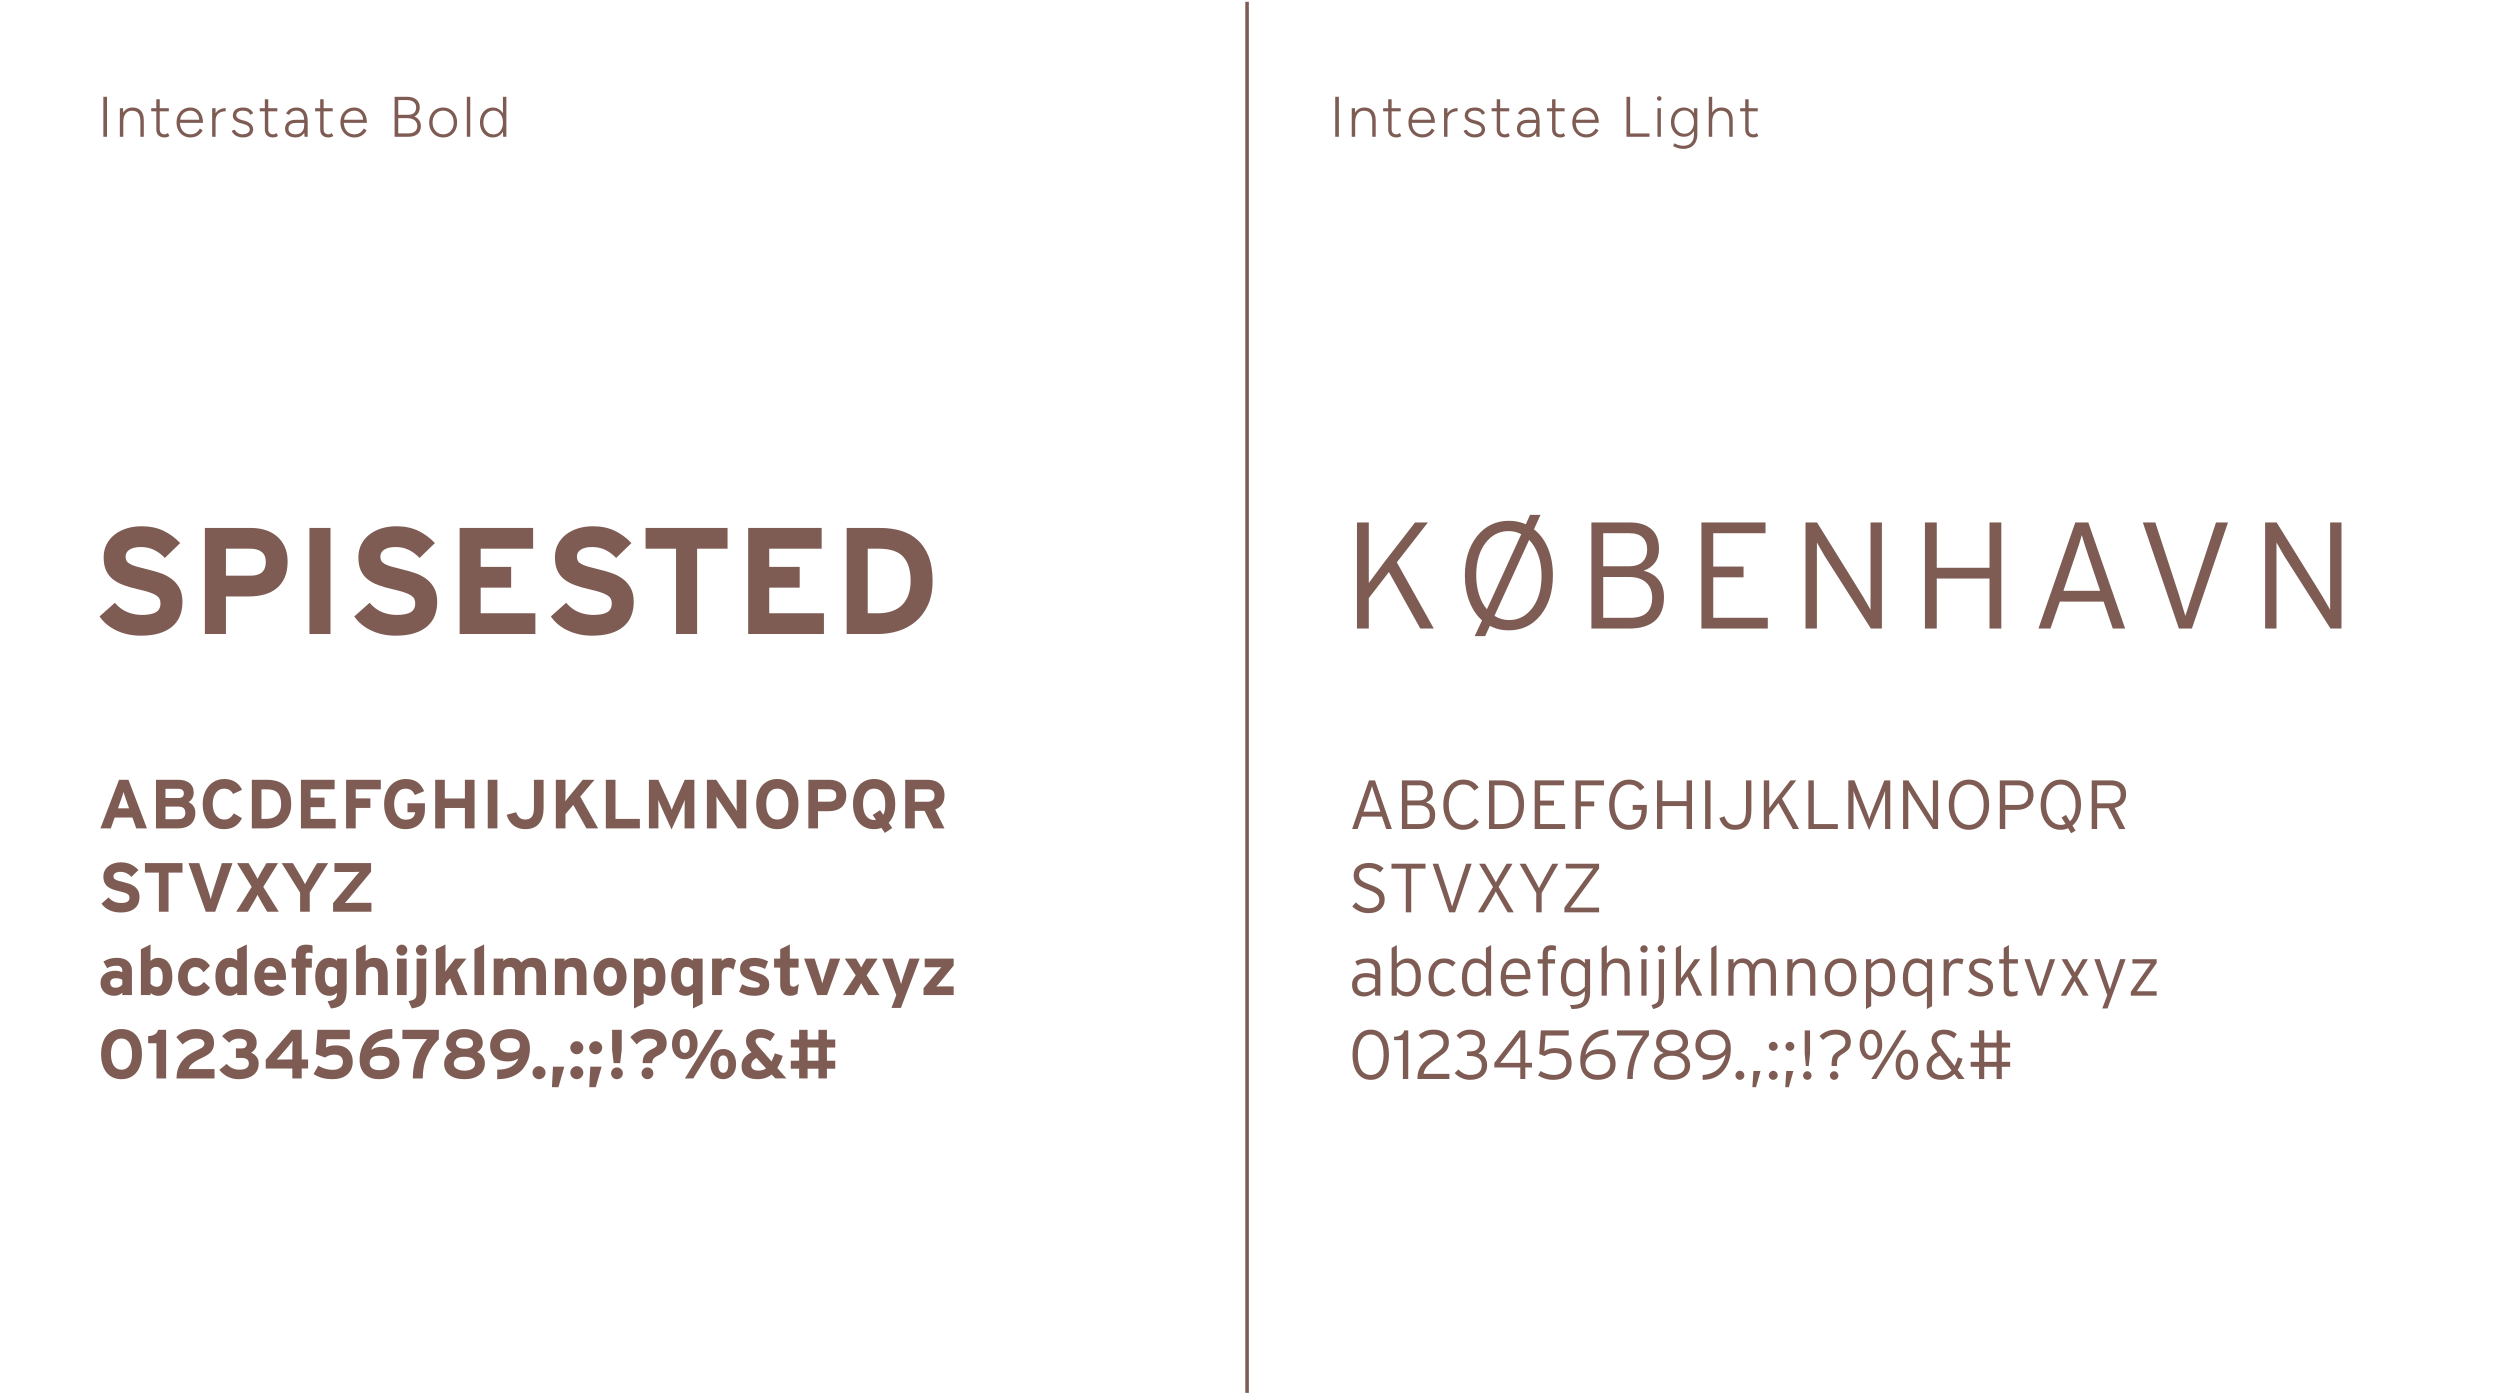 <?xml version="1.0" encoding="UTF-8"?>
<svg id="Ebene_1" data-name="Ebene 1" xmlns="http://www.w3.org/2000/svg" viewBox="0 0 700 390">
  <defs>
    <style>
      .cls-1 {
        fill: none;
        stroke: #7e5c54;
      }

      .cls-2 {
        fill: #7e5c54;
      }
    </style>
  </defs>
  <g>
    <path class="cls-2" d="M373.865,38.297v-11.2h1.024v11.2h-1.024Z"/>
    <path class="cls-2" d="M378.489,38.297v-8h.896l.064,1.472v6.528h-.96ZM384.233,34.201c0-.885-.104-1.557-.312-2.016s-.49-.771-.848-.936-.76-.248-1.208-.248c-.758,0-1.35.28-1.776.84s-.64,1.342-.64,2.344h-.592c0-.854.122-1.584.367-2.192.246-.608.605-1.074,1.08-1.4.475-.325,1.054-.488,1.736-.488.618,0,1.165.125,1.64.376s.849.648,1.12,1.192c.272.544.402,1.264.393,2.16v.368h-.96ZM384.233,38.297v-4.096h.96v4.096h-.96Z"/>
    <path class="cls-2" d="M387.273,31.177v-.88h4.928v.88h-4.928ZM391.049,38.489c-.735,0-1.312-.194-1.728-.584-.416-.389-.624-.941-.624-1.656v-8.448h.96v8.448c0,.427.122.76.368,1,.245.24.586.36,1.023.36.128,0,.254-.019.376-.056.123-.037.302-.136.536-.296l.4.832c-.288.171-.528.28-.72.328-.192.048-.39.072-.593.072Z"/>
    <path class="cls-2" d="M398.298,38.489c-.769,0-1.448-.179-2.04-.536-.592-.357-1.057-.85-1.393-1.48-.336-.629-.504-1.354-.504-2.176s.165-1.546.496-2.176.787-1.123,1.368-1.48,1.245-.536,1.992-.536c.757,0,1.399.184,1.928.552.528.368.931.875,1.208,1.52.277.646.416,1.39.416,2.232h-6.832l.368-.304c0,.736.122,1.365.368,1.888.245.523.595.923,1.048,1.2s.979.416,1.576.416c.618,0,1.144-.152,1.576-.456.432-.304.771-.696,1.016-1.176l.8.496c-.202.395-.467.744-.792,1.048-.325.304-.707.542-1.144.712-.438.17-.923.256-1.456.256ZM395.386,33.817l-.4-.288h6.16l-.4.304c0-.565-.104-1.062-.312-1.488-.208-.426-.499-.76-.872-1-.373-.24-.821-.36-1.344-.36-.512,0-.984.12-1.416.36-.433.24-.776.571-1.032.992s-.384.915-.384,1.48Z"/>
    <path class="cls-2" d="M404.329,38.297v-8h.96v8h-.96ZM404.729,33.913c0-.864.163-1.562.488-2.096.325-.533.747-.925,1.264-1.176.518-.251,1.064-.376,1.641-.376v.88c-.47,0-.92.083-1.353.248-.432.166-.786.442-1.063.832-.277.389-.416.92-.416,1.592l-.561.096Z"/>
    <path class="cls-2" d="M413.001,38.489c-.608,0-1.131-.091-1.568-.272s-.792-.416-1.063-.704c-.272-.288-.462-.586-.568-.896l.864-.32c.182.395.472.712.872.952.4.24.829.36,1.288.36.565,0,1.045-.117,1.439-.352.395-.234.593-.565.593-.992,0-.384-.145-.698-.433-.944-.288-.245-.715-.442-1.279-.592l-.784-.208c-.715-.192-1.267-.472-1.656-.84-.39-.368-.584-.781-.584-1.24,0-.736.242-1.309.728-1.72.485-.41,1.219-.616,2.2-.616.459,0,.872.066,1.24.2.368.134.683.323.944.568.261.245.456.539.584.88l-.864.368c-.171-.416-.422-.709-.752-.88-.331-.17-.763-.256-1.296-.256-.565,0-1.011.12-1.336.36-.326.24-.488.579-.488,1.016,0,.235.131.467.392.696.262.229.653.414,1.177.552l.688.176c.522.128.968.312,1.336.552.368.24.65.515.849.824.197.31.296.651.296,1.024,0,.48-.123.894-.368,1.24-.246.347-.579.611-1,.792-.422.181-.904.272-1.448.272Z"/>
    <path class="cls-2" d="M417.657,31.177v-.88h4.928v.88h-4.928ZM421.433,38.489c-.735,0-1.312-.194-1.728-.584-.416-.389-.624-.941-.624-1.656v-8.448h.96v8.448c0,.427.122.76.368,1,.245.24.586.36,1.023.36.128,0,.254-.019.376-.056.123-.037.302-.136.536-.296l.4.832c-.288.171-.528.28-.72.328-.192.048-.39.072-.593.072Z"/>
    <path class="cls-2" d="M427.736,38.489c-.938,0-1.672-.216-2.2-.648-.527-.432-.792-1.032-.792-1.8,0-.79.265-1.403.792-1.84.528-.437,1.262-.656,2.2-.656h2.4v.88h-2.272c-.768,0-1.32.142-1.656.424-.336.283-.504.68-.504,1.192,0,.491.174.875.521,1.152s.829.416,1.448.416c.512,0,.951-.104,1.319-.312s.648-.515.84-.92c.192-.405.288-.907.288-1.504h.561c0,1.088-.259,1.962-.776,2.624-.518.661-1.24.992-2.168.992ZM430.2,38.297l-.08-1.2v-3.088c0-.683-.077-1.245-.231-1.688-.155-.442-.395-.776-.721-1-.325-.224-.749-.336-1.271-.336-.48,0-.883.096-1.208.288s-.595.491-.808.896l-.864-.384c.224-.384.478-.698.76-.944.282-.245.6-.429.952-.552.352-.123.741-.184,1.168-.184.715,0,1.307.144,1.776.432.469.288.821.72,1.056,1.296.234.576.352,1.301.352,2.176v4.288h-.88Z"/>
    <path class="cls-2" d="M433.161,31.177v-.88h4.928v.88h-4.928ZM436.937,38.489c-.735,0-1.312-.194-1.728-.584-.416-.389-.624-.941-.624-1.656v-8.448h.96v8.448c0,.427.122.76.368,1,.245.24.586.36,1.023.36.128,0,.254-.019.376-.056.123-.037.302-.136.536-.296l.4.832c-.288.171-.528.28-.72.328-.192.048-.39.072-.593.072Z"/>
    <path class="cls-2" d="M444.185,38.489c-.769,0-1.448-.179-2.04-.536-.592-.357-1.057-.85-1.393-1.48-.336-.629-.504-1.354-.504-2.176s.165-1.546.496-2.176.787-1.123,1.368-1.48,1.245-.536,1.992-.536c.757,0,1.399.184,1.928.552.528.368.931.875,1.208,1.52.277.646.416,1.39.416,2.232h-6.832l.368-.304c0,.736.122,1.365.368,1.888.245.523.595.923,1.048,1.2s.979.416,1.576.416c.618,0,1.144-.152,1.576-.456.432-.304.771-.696,1.016-1.176l.8.496c-.202.395-.467.744-.792,1.048-.325.304-.707.542-1.144.712-.438.17-.923.256-1.456.256ZM441.272,33.817l-.4-.288h6.16l-.4.304c0-.565-.104-1.062-.312-1.488-.208-.426-.499-.76-.872-1-.373-.24-.821-.36-1.344-.36-.512,0-.984.12-1.416.36-.433.24-.776.571-1.032.992s-.384.915-.384,1.48Z"/>
    <path class="cls-2" d="M455.416,38.297v-11.2h1.024v10.272h5.424v.928h-6.448Z"/>
    <path class="cls-2" d="M464.584,28.217c-.171,0-.319-.064-.448-.192-.128-.128-.191-.277-.191-.448,0-.181.063-.333.191-.456.129-.123.277-.184.448-.184.182,0,.333.062.456.184s.185.274.185.456c0,.171-.062.32-.185.448s-.274.192-.456.192ZM464.088,38.297v-8h.96v8h-.96Z"/>
    <path class="cls-2" d="M471.48,38.297c-.704,0-1.328-.176-1.872-.528s-.971-.84-1.28-1.464-.464-1.336-.464-2.136c0-.8.154-1.504.464-2.112.31-.608.736-1.085,1.28-1.432s1.168-.52,1.872-.52c.683,0,1.282.173,1.8.52s.923.824,1.216,1.432c.294.608.44,1.312.44,2.112,0,.8-.146,1.512-.44,2.136-.293.624-.698,1.112-1.216,1.464s-1.117.528-1.8.528ZM471.4,41.689c-.479,0-.923-.054-1.328-.16s-.746-.221-1.023-.344c-.277-.123-.47-.211-.576-.264l.352-.8c.128.074.323.168.584.28.262.112.565.208.912.288s.707.12,1.08.12c.555,0,1.051-.112,1.488-.336.438-.224.781-.576,1.032-1.056.25-.48.376-1.099.376-1.856v-7.264h.96v7.264c0,.928-.174,1.698-.521,2.312-.347.613-.813,1.069-1.399,1.368-.587.299-1.232.448-1.937.448ZM471.673,37.449c.512,0,.965-.141,1.359-.424s.704-.669.929-1.16c.224-.49.336-1.056.336-1.696,0-.629-.112-1.187-.336-1.672-.225-.485-.534-.867-.929-1.144s-.854-.416-1.376-.416c-.555,0-1.045.139-1.472.416s-.76.659-1,1.144-.36,1.042-.36,1.672c0,.64.123,1.206.368,1.696.245.491.581.877,1.008,1.16s.918.424,1.473.424Z"/>
    <path class="cls-2" d="M478.456,38.297v-11.2h.96v11.2h-.96ZM484.2,34.201c0-.885-.104-1.557-.312-2.016s-.49-.771-.848-.936-.76-.248-1.208-.248c-.758,0-1.35.28-1.776.84s-.64,1.342-.64,2.344h-.592c0-.854.122-1.584.367-2.192.246-.608.605-1.074,1.08-1.4.475-.325,1.054-.488,1.736-.488.618,0,1.165.125,1.64.376s.849.648,1.12,1.192c.272.544.402,1.264.393,2.16v.368h-.96ZM484.2,38.297v-4.096h.96v4.096h-.96Z"/>
    <path class="cls-2" d="M487.24,31.177v-.88h4.928v.88h-4.928ZM491.016,38.489c-.735,0-1.312-.194-1.728-.584-.416-.389-.624-.941-.624-1.656v-8.448h.96v8.448c0,.427.122.76.368,1,.245.24.586.36,1.023.36.128,0,.254-.019.376-.056.123-.037.302-.136.536-.296l.4.832c-.288.171-.528.28-.72.328-.192.048-.39.072-.593.072Z"/>
  </g>
  <g>
    <path class="cls-2" d="M389.718,232.117l-1.587-.003-1.18-3.459h-5.612l-1.2,3.458-1.546.004,4.727-13.613h1.672l4.727,13.613ZM386.513,227.274l-1.513-4.476c-.248-.751-.438-1.331-.567-1.738-.131-.408-.223-.723-.274-.942-.078.311-.192.699-.343,1.166s-.323.985-.52,1.555l-1.498,4.436h4.715Z"/>
    <path class="cls-2" d="M401.853,228.096c0,1.321-.379,2.321-1.138,3.002-.758.68-1.857,1.02-3.296,1.02h-4.882v-13.613h4.979c1.141,0,2.042.282,2.703.847.662.564.992,1.418.992,2.561,0,.715-.175,1.302-.525,1.763-.35.461-.829.802-1.438,1.022.752.194,1.342.524,1.77.99.558.597.836,1.399.836,2.409ZM399.694,221.965c0-.635-.188-1.141-.564-1.517s-.934-.563-1.672-.563h-3.403v4.239h3.286c.804,0,1.397-.197,1.779-.593.383-.396.574-.917.574-1.566ZM400.336,228.179c0-.853-.26-1.511-.778-1.977-.519-.465-1.225-.697-2.119-.697h-3.384v5.231h3.461c.985,0,1.702-.223,2.149-.669.447-.445.671-1.075.671-1.889Z"/>
    <path class="cls-2" d="M414.086,230.081c-.519.704-1.147,1.259-1.887,1.663-.738.404-1.595.606-2.566.606-1.647,0-2.976-.659-3.987-1.977s-1.517-2.996-1.517-5.034c0-2.052.515-3.739,1.546-5.063,1.03-1.324,2.369-1.986,4.016-1.986,1.841,0,3.287.726,4.337,2.178l-1.205.914c-.467-.622-.928-1.062-1.381-1.322-.454-.26-1.051-.389-1.789-.389-1.181,0-2.144.522-2.889,1.567-.745,1.046-1.118,2.4-1.118,4.062s.379,3.022,1.138,4.081,1.722,1.588,2.888,1.588c.713,0,1.336-.15,1.867-.452s1.031-.754,1.498-1.356l1.05.92Z"/>
    <path class="cls-2" d="M426.727,225.213c0,2.36-.622,4.13-1.867,5.31-1.115,1.063-2.651,1.595-4.608,1.595h-3.326v-13.613h3.598c1.88,0,3.358.531,4.435,1.595,1.18,1.167,1.77,2.872,1.77,5.114ZM425.21,225.271c0-1.75-.408-3.086-1.226-4.006-.816-.921-2.01-1.381-3.578-1.381h-1.964v10.852h2.003c1.529,0,2.689-.421,3.48-1.264.856-.908,1.284-2.308,1.284-4.201Z"/>
    <path class="cls-2" d="M438.239,232.117h-8.519v-13.613h8.227v1.381h-6.709v4.278h3.889v1.381h-3.889v5.192h7.001v1.381Z"/>
    <path class="cls-2" d="M449.13,219.885h-6.476v4.512h3.733v1.381h-3.733v6.34h-1.518v-13.613h7.993v1.381Z"/>
  </g>
  <g>
    <path class="cls-2" d="M461.099,226.711c0,1.802-.48,3.209-1.439,4.22-.895.946-2.094,1.42-3.598,1.42-1.647,0-2.976-.659-3.987-1.977-1.012-1.317-1.517-2.996-1.517-5.034,0-2.052.515-3.739,1.546-5.063,1.03-1.324,2.369-1.986,4.016-1.986,1.841,0,3.287.726,4.337,2.178l-1.205.914c-.467-.622-.928-1.062-1.381-1.322-.454-.26-1.051-.389-1.789-.389-1.181,0-2.144.522-2.889,1.567-.745,1.046-1.118,2.4-1.118,4.062s.379,3.022,1.138,4.081,1.722,1.588,2.888,1.588c1.142,0,2.014-.349,2.616-1.045.603-.697.904-1.71.904-3.038v-.118h-2.45v-1.381h3.929v1.323Z"/>
    <path class="cls-2" d="M473.759,232.117h-1.517v-6.418h-6.768v6.418h-1.518v-13.613h1.518v5.814h6.768v-5.814h1.517v13.613Z"/>
    <path class="cls-2" d="M478.951,232.117h-1.517v-13.613h1.517v13.613Z"/>
    <path class="cls-2" d="M490.386,226.917c0,3.622-1.55,5.434-4.647,5.434-1.129,0-2.036-.273-2.724-.821-.687-.547-1.219-1.375-1.595-2.482l1.439-.488c.298.81.648,1.398,1.051,1.765.479.431,1.108.646,1.886.646,1.089,0,1.874-.324,2.354-.974s.72-1.694.72-3.137v-8.355h1.517v8.413Z"/>
    <path class="cls-2" d="M503.728,232.117l-1.736.003-4.025-7.25-2.581,3.338v3.909h-1.518v-13.613h1.518v5.933l.002,1.829,1.982-2.666,3.947-5.096h1.652l-3.986,5.115,4.745,8.498Z"/>
    <path class="cls-2" d="M514.599,232.117h-8.246v-13.613h1.518v12.232h6.729v1.381Z"/>
    <path class="cls-2" d="M529.282,232.117h-1.459v-10.677c-.052.207-.169.558-.35,1.05-.13.363-.286.766-.467,1.206l-3.637,8.766-3.579-8.766c-.116-.285-.266-.681-.447-1.187s-.298-.862-.35-1.069v10.677h-1.459v-13.613l1.709-.007,3.22,8.144c.14.352.321.836.543,1.453.223.617.359,1.017.41,1.198.089-.311.229-.726.42-1.244.025-.064.203-.531.534-1.399l3.253-8.146,1.658.002v13.613Z"/>
    <path class="cls-2" d="M542.662,232.117l-1.418-.001-5.94-9.321-.979-1.708-.006.934v10.097h-1.459v-13.613h1.479l5.887,9.494.979,1.708v-11.202h1.458v13.613Z"/>
    <path class="cls-2" d="M556.956,225.301c0,2.077-.521,3.771-1.565,5.083s-2.415,1.967-4.113,1.967c-1.686,0-3.044-.652-4.074-1.957-1.031-1.305-1.546-2.989-1.546-5.054s.521-3.756,1.565-5.073c1.043-1.317,2.408-1.977,4.094-1.977,1.673,0,3.03.652,4.074,1.957s1.565,2.989,1.565,5.054ZM555.439,225.34c0-1.688-.396-3.056-1.187-4.102-.791-1.045-1.789-1.567-2.995-1.567-1.192,0-2.172.513-2.937,1.539-.765,1.025-1.147,2.39-1.147,4.091,0,1.688.392,3.056,1.177,4.101.784,1.046,1.779,1.568,2.985,1.568,1.192,0,2.175-.513,2.946-1.539.771-1.025,1.157-2.39,1.157-4.091Z"/>
    <path class="cls-2" d="M569.383,222.568c0,1.322-.422,2.354-1.265,3.092-.843.739-1.958,1.108-3.345,1.108h-3.306v5.349h-1.518v-13.613h5.096c1.296,0,2.327.33,3.092.991.83.714,1.245,1.738,1.245,3.073ZM567.865,222.627c0-.882-.249-1.56-.748-2.032-.5-.474-1.209-.71-2.13-.71h-3.52v5.503h3.325c2.049,0,3.072-.92,3.072-2.761Z"/>
    <path class="cls-2" d="M582.686,225.294c0,1.246-.212,2.378-.635,3.396-.423,1.019-1.013,1.839-1.768,2.462l.886,1.413-1.257.741-.854-1.396c-.647.294-1.334.441-2.059.441-1.684,0-3.04-.652-4.069-1.957s-1.544-2.989-1.544-5.054.521-3.756,1.565-5.073c1.043-1.317,2.408-1.977,4.094-1.977,1.673,0,3.03.651,4.074,1.955s1.565,2.986,1.565,5.049ZM581.169,225.337c0-1.688-.396-3.054-1.187-4.099s-1.789-1.567-2.995-1.567c-1.192,0-2.172.513-2.937,1.539-.765,1.025-1.147,2.39-1.147,4.091,0,1.688.393,3.056,1.178,4.101.785,1.046,1.78,1.568,2.987,1.568.467,0,.896-.085,1.284-.255l-1.122-1.801,1.256-.745,1.099,1.803c.502-.48.892-1.11,1.168-1.889.277-.779.416-1.694.416-2.746Z"/>
    <path class="cls-2" d="M595.307,222.354c0,1.037-.285,1.887-.855,2.548-.571.661-1.355,1.096-2.354,1.303l2.995,5.912-1.745-.003-2.913-5.793h-3.237v5.796h-1.518v-13.613h5.388c1.257,0,2.262.311,3.014.934.817.674,1.226,1.646,1.226,2.917ZM593.79,222.403c0-1.68-.928-2.519-2.781-2.519h-3.812v5.056h3.617c1.983,0,2.976-.846,2.976-2.537Z"/>
  </g>
  <g>
    <path class="cls-2" d="M387.715,251.889c0,1.104-.402,2.013-1.206,2.727-.805.714-1.906,1.071-3.307,1.071-.895,0-1.737-.17-2.528-.509s-1.472-.803-2.042-1.39l1.012-1.136c.544.538,1.111.948,1.701,1.23s1.229.423,1.916.423c.895,0,1.607-.207,2.14-.623.531-.416.797-.987.797-1.714,0-.637-.23-1.166-.69-1.588s-1.312-.854-2.558-1.295c-1.465-.532-2.486-1.084-3.062-1.655-.577-.571-.865-1.345-.865-2.318,0-1.078.389-1.929,1.166-2.552.778-.623,1.81-.935,3.093-.935.855,0,1.607.123,2.256.369s1.277.609,1.887,1.089l-.973,1.187c-.532-.44-1.024-.752-1.478-.934-.532-.22-1.129-.33-1.79-.33-.882,0-1.556.201-2.022.604-.415.351-.622.818-.622,1.402,0,.598.194,1.071.583,1.422.454.416,1.336.857,2.646,1.324,1.49.532,2.521,1.101,3.092,1.705.57.604.856,1.412.856,2.425Z"/>
    <path class="cls-2" d="M399.149,243.221h-4.006v12.232h-1.518v-12.232h-4.006v-1.381h9.529v1.381Z"/>
  </g>
  <g>
    <path class="cls-2" d="M412.062,241.84l-4.629,13.613h-1.673l-4.629-13.613,1.602-.003,3.043,9.313.811,2.686.882-2.715,3.051-9.277,1.543-.004Z"/>
    <path class="cls-2" d="M423.867,255.453l-1.718.004-2.077-3.562c-.091-.155-.317-.558-.681-1.206-.272-.48-.461-.831-.564-1.052-.195.363-.377.703-.546,1.021s-.402.729-.7,1.233l-2.129,3.554-1.659.008,4.24-7.079-3.89-6.534,1.701.006,1.748,2.977c.131.232.353.627.666,1.183.196.361.392.718.588,1.066.17-.362.405-.803.706-1.32.248-.414.431-.725.548-.932l1.74-2.982,1.677.003-3.89,6.495,4.239,7.118Z"/>
    <path class="cls-2" d="M436.333,241.84l-4.667,8.207v5.406h-1.517v-5.387l-4.668-8.227,1.724.004,2.175,3.911c.209.376.482.881.822,1.517.301.544.542,1.011.725,1.4.443-.895.959-1.867,1.547-2.918l2.179-3.908,1.681-.006Z"/>
    <path class="cls-2" d="M447.749,255.453h-9.724v-1.322l6.442-8.768,1.647-2.201h-7.701v-1.322h9.335l.007,1.327-6.442,8.767-1.648,2.201,1.535-.004h6.549v1.322Z"/>
  </g>
  <g>
    <path class="cls-2" d="M386.489,278.781h-1.459v-1.245c-.401.447-.836.789-1.303,1.025-.583.302-1.213.453-1.887.453-.921,0-1.666-.234-2.236-.702-.688-.56-1.03-1.417-1.03-2.575,0-1.079.395-1.911,1.186-2.496.7-.521,1.607-.78,2.723-.78.519,0,.985.048,1.4.146s.798.243,1.147.438v-1.206c0-1.504-.738-2.256-2.217-2.256-.545,0-1.027.062-1.449.186-.421.123-.865.32-1.332.593l-.544-1.187c.453-.246.975-.444,1.565-.593.59-.149,1.209-.224,1.857-.224,1.141,0,2.022.263,2.645.787.622.525.934,1.365.934,2.519v7.118ZM385.03,276.284v-2.07c-.349-.195-.723-.342-1.123-.439-.401-.098-.898-.146-1.492-.146-.762,0-1.35.172-1.763.518-.413.345-.62.844-.62,1.494,0,.743.181,1.293.543,1.651.361.358.871.537,1.53.537.619,0,1.179-.14,1.676-.42s.913-.654,1.249-1.124Z"/>
    <path class="cls-2" d="M397.847,273.521c0,1.753-.359,3.107-1.079,4.062-.72.954-1.644,1.432-2.771,1.432-.609,0-1.142-.115-1.595-.346-.454-.229-.882-.575-1.283-1.035v1.147h-1.459v-13.347l1.459-.816v5.197c.401-.428.829-.765,1.283-1.011.558-.299,1.153-.447,1.789-.447,1.076,0,1.938.409,2.587,1.228.713.909,1.069,2.221,1.069,3.936ZM396.388,273.54c0-1.273-.223-2.245-.668-2.915-.446-.669-1.082-1.004-1.909-1.004-.529,0-1.014.127-1.453.38-.439.254-.853.621-1.239,1.102v5.108c.297.454.685.825,1.162,1.11.478.286,1.008.43,1.589.43.827,0,1.453-.357,1.88-1.072.426-.715.639-1.762.639-3.139Z"/>
    <path class="cls-2" d="M407.59,269.562l-.875,1.09c-.389-.351-.771-.609-1.147-.778-.376-.168-.811-.253-1.303-.253-.817,0-1.491.354-2.023,1.062-.531.709-.797,1.687-.797,2.934,0,1.261.257,2.265.771,3.013.514.747,1.219,1.121,2.117,1.121.468,0,.884-.093,1.248-.277s.735-.462,1.112-.832l.878.941c-.44.458-.927.811-1.459,1.059-.531.249-1.141.373-1.828.373-1.219,0-2.217-.429-2.994-1.286-.869-.948-1.304-2.279-1.304-3.994,0-1.767.454-3.137,1.363-4.11.803-.845,1.807-1.267,3.013-1.267.661,0,1.255.104,1.779.311.525.208,1.008.506,1.449.895Z"/>
  </g>
  <g>
    <path class="cls-2" d="M417.515,278.781h-1.458v-1.245c-.402.434-.83.775-1.284,1.025-.558.302-1.153.453-1.789.453-1.076,0-1.938-.409-2.586-1.228-.714-.909-1.07-2.221-1.07-3.936,0-1.754.37-3.124,1.108-4.111.7-.922,1.614-1.383,2.742-1.383.609,0,1.16.123,1.653.369.415.208.823.538,1.226.992v-4.286l1.458-.814v14.163ZM416.057,276.269v-5.107c-.298-.454-.686-.825-1.163-1.11-.478-.286-1.008-.43-1.589-.43-.826,0-1.453.357-1.879,1.072-.427.715-.64,1.761-.64,3.139,0,1.273.223,2.245.668,2.914.446.67,1.082,1.005,1.909,1.005.529,0,1.014-.127,1.453-.381.439-.253.853-.62,1.24-1.102Z"/>
    <path class="cls-2" d="M428.522,273.375c0,.298-.02.563-.059.797h-6.807c0,1.082.259,1.949.778,2.601.518.652,1.205.979,2.061.979.545,0,1.024-.08,1.439-.238.415-.159.875-.41,1.381-.754l.681,1.069c-.648.402-1.241.7-1.779.895s-1.164.292-1.877.292c-1.102,0-2.022-.39-2.762-1.169-.921-.961-1.381-2.364-1.381-4.208,0-1.611.393-2.894,1.177-3.849.784-.954,1.799-1.432,3.044-1.432,1.31,0,2.32.457,3.034,1.371.713.914,1.069,2.129,1.069,3.646ZM427.161,272.985c0-1.023-.24-1.841-.72-2.45s-1.16-.914-2.042-.914c-.804,0-1.452.272-1.945.817-.531.596-.797,1.445-.797,2.547h5.504Z"/>
    <path class="cls-2" d="M435.641,266.218c-.338-.155-.733-.233-1.187-.233-.338,0-.597.078-.778.233s-.272.435-.272.836v1.518h2.004v1.225h-2.004v8.985h-1.458v-8.985h-1.4v-1.225h1.4v-1.4c0-.882.21-1.521.632-1.916.421-.396,1.015-.593,1.779-.593.506,0,.934.059,1.284.175v1.381Z"/>
  </g>
  <g>
    <path class="cls-2" d="M445.226,277.867c0,1.582-.382,2.742-1.147,3.481-.829.79-2.171,1.187-4.025,1.187l-.467-1.109c1.659,0,2.771-.249,3.336-.748.563-.5.846-1.371.846-2.616v-.525c-.402.434-.83.775-1.284,1.025-.558.302-1.153.453-1.789.453-1.076,0-1.938-.409-2.586-1.228-.714-.909-1.07-2.221-1.07-3.936,0-1.754.37-3.124,1.108-4.111.7-.922,1.614-1.383,2.742-1.383.609,0,1.16.123,1.653.369.415.208.823.538,1.226.992v-1.147h1.458v9.296ZM443.768,276.269v-5.107c-.298-.454-.686-.825-1.163-1.11-.478-.286-1.008-.43-1.589-.43-.826,0-1.453.357-1.879,1.072-.427.715-.64,1.761-.64,3.139,0,1.273.223,2.245.668,2.914.446.67,1.082,1.005,1.909,1.005.529,0,1.014-.127,1.453-.381.439-.253.853-.62,1.24-1.102Z"/>
    <path class="cls-2" d="M456.311,278.781h-1.458v-5.971c0-2.126-.804-3.189-2.412-3.189-.752,0-1.349.247-1.789.739-.492.558-.738,1.374-.738,2.45v5.971h-1.459v-13.347l1.459-.816v5.197c.298-.44.687-.794,1.166-1.06s1.031-.398,1.653-.398c1.128,0,2.007.34,2.636,1.021.628.681.942,1.741.942,3.18v6.224Z"/>
    <path class="cls-2" d="M461.349,265.712c0,.285-.101.528-.302.729s-.438.302-.71.302c-.298,0-.551-.098-.759-.292-.207-.194-.311-.44-.311-.739,0-.285.104-.531.311-.738.208-.208.461-.312.759-.312.272,0,.509.101.71.302s.302.45.302.748ZM461.037,278.781h-1.459v-10.21h1.459v10.21Z"/>
    <path class="cls-2" d="M465.918,278.548c0,1.219-.182,2.094-.545,2.626-.415.596-1.238,1.05-2.47,1.361l-.486-1.09c.908-.271,1.476-.583,1.702-.934.227-.35.34-1.011.34-1.983v-9.957h1.459v9.977ZM466.229,265.712c0,.285-.101.528-.302.729s-.438.302-.71.302c-.298,0-.551-.098-.759-.292-.207-.194-.311-.44-.311-.739,0-.285.104-.531.311-.738.208-.208.461-.312.759-.312.272,0,.509.101.71.302s.302.45.302.748Z"/>
    <path class="cls-2" d="M476.633,278.781l-1.579.002-2.586-5.368-1.766,2.438v2.928h-1.459v-13.347l1.459-.816v9.32l.408-.622,3.349-4.745,1.636.004-2.69,3.612,3.229,6.594Z"/>
    <path class="cls-2" d="M480.62,278.781h-1.459v-13.347l1.459-.816v14.163Z"/>
    <path class="cls-2" d="M497.269,278.781h-1.459v-5.971c0-1.141-.179-1.957-.535-2.45-.356-.492-.911-.739-1.662-.739-.727,0-1.287.256-1.683.769-.396.512-.593,1.319-.593,2.421v5.971h-1.459v-5.971c0-1.141-.182-1.957-.545-2.45-.363-.492-.914-.739-1.652-.739-.727,0-1.277.247-1.653.739-.415.545-.622,1.361-.622,2.45v5.971h-1.459v-10.21h1.459v1.244c.271-.453.625-.81,1.06-1.069.435-.259.943-.389,1.526-.389.674,0,1.258.168,1.751.505.428.299.777.714,1.05,1.245.35-.558.732-.973,1.147-1.245.519-.337,1.167-.505,1.944-.505,1.09,0,1.913.324,2.471.972.608.7.914,1.777.914,3.229v6.224Z"/>
    <path class="cls-2" d="M508.294,278.781h-1.458v-5.971c0-2.126-.804-3.189-2.412-3.189-.752,0-1.349.247-1.789.739-.492.558-.738,1.374-.738,2.45v5.971h-1.459v-10.21h1.459v1.244c.298-.44.687-.794,1.166-1.06.479-.266,1.031-.398,1.653-.398,1.128,0,2.007.34,2.636,1.021.628.681.942,1.741.942,3.18v6.224Z"/>
    <path class="cls-2" d="M519.787,273.618c0,1.675-.425,2.994-1.273,3.955-.85.961-1.916,1.441-3.199,1.441-1.297,0-2.341-.448-3.131-1.345-.843-.961-1.265-2.286-1.265-3.975,0-1.675.435-3,1.304-3.975.816-.909,1.873-1.363,3.17-1.363,1.296,0,2.34.441,3.131,1.324.843.936,1.264,2.247,1.264,3.937ZM518.329,273.656c0-1.312-.267-2.312-.8-3.002-.534-.688-1.262-1.033-2.186-1.033s-1.648.342-2.176,1.023c-.527.683-.79,1.687-.79,3.012,0,1.313.267,2.323.8,3.032.533.708,1.255,1.062,2.166,1.062.91,0,1.636-.352,2.176-1.053.539-.702.81-1.716.81-3.042Z"/>
    <path class="cls-2" d="M530.659,273.521c0,1.753-.359,3.107-1.079,4.062-.72.954-1.644,1.432-2.771,1.432-.609,0-1.142-.115-1.595-.346-.454-.229-.882-.575-1.283-1.035v4.08l-1.459.816v-13.959h1.459v1.244c.401-.428.829-.765,1.283-1.011.558-.299,1.153-.447,1.789-.447,1.076,0,1.938.409,2.587,1.228.713.909,1.069,2.221,1.069,3.936ZM529.2,273.54c0-1.273-.223-2.245-.668-2.915-.446-.669-1.082-1.004-1.909-1.004-.529,0-1.014.127-1.453.38-.439.254-.853.621-1.239,1.102v5.108c.297.454.685.825,1.162,1.11.478.286,1.008.43,1.589.43.827,0,1.453-.357,1.88-1.072.426-.715.639-1.762.639-3.139Z"/>
    <path class="cls-2" d="M540.985,281.713l-1.458.817v-4.994c-.402.434-.83.775-1.284,1.025-.558.302-1.153.453-1.789.453-1.076,0-1.938-.409-2.586-1.228-.714-.909-1.07-2.221-1.07-3.936,0-1.754.37-3.124,1.108-4.111.7-.922,1.614-1.383,2.742-1.383.609,0,1.16.123,1.653.369.415.208.823.538,1.226.992v-1.147h1.458v13.142ZM539.527,276.269v-5.107c-.298-.454-.686-.825-1.163-1.11-.478-.286-1.008-.43-1.589-.43-.826,0-1.453.357-1.879,1.072-.427.715-.64,1.761-.64,3.139,0,1.273.223,2.245.668,2.914.446.67,1.082,1.005,1.909,1.005.529,0,1.014-.127,1.453-.381.439-.253.853-.62,1.24-1.102Z"/>
    <path class="cls-2" d="M549.795,268.61l-.369,1.478c-.207-.116-.44-.211-.7-.282-.26-.07-.538-.106-.836-.106-.7,0-1.245.272-1.634.816-.389.545-.583,1.304-.583,2.275v5.99h-1.459v-10.171h1.459v1.225c.246-.428.596-.78,1.05-1.06.454-.278.946-.418,1.478-.418.688,0,1.219.084,1.595.253Z"/>
  </g>
  <g>
    <path class="cls-2" d="M558.067,276.13c0,.936-.363,1.663-1.089,2.183-.648.469-1.452.702-2.411.702-.688,0-1.326-.111-1.916-.333-.59-.223-1.15-.549-1.683-.98l.856-1.079c.414.383.852.67,1.312.861.46.191.949.286,1.468.286.688,0,1.203-.136,1.547-.409.343-.272.515-.662.515-1.169,0-.402-.175-.753-.524-1.053-.351-.299-.979-.643-1.887-1.032-1.089-.468-1.828-.896-2.217-1.286-.454-.455-.681-1.072-.681-1.852s.298-1.41.895-1.891c.596-.48,1.361-.721,2.295-.721.687,0,1.296.094,1.828.281.531.188,1.011.457,1.438.808l-.816,1.069c-.389-.311-.781-.541-1.177-.69-.396-.148-.853-.224-1.371-.224-.531,0-.946.117-1.244.352-.299.233-.448.539-.448.915,0,.416.149.751.448,1.004.298.254.9.582,1.809.984,1.153.52,1.905.941,2.256,1.267.531.48.797,1.15.797,2.007Z"/>
    <path class="cls-2" d="M565.03,269.796h-2.528v6.668c0,.468.074.79.224.965.148.176.418.264.807.264.493,0,.973-.098,1.439-.292l-.098,1.265c-.57.232-1.199.35-1.886.35-.661,0-1.142-.169-1.439-.507-.337-.377-.506-.98-.506-1.812v-6.899h-1.264v-1.225h1.264v-3.14l1.459-.813v3.953h2.528v1.225Z"/>
    <path class="cls-2" d="M575.442,268.571l-3.664,10.21h-1.283l-3.656-10.21,1.55.002,2.607,8.031.153.487.169-.486,2.607-8.031,1.517-.003Z"/>
    <path class="cls-2" d="M584.827,278.781l-1.624.006-2.014-3.545-.308-.563-.312.563-2.043,3.539h-1.517l3.146-5.276-2.932-4.934,1.608.003,1.814,3.167.313.565.297-.573,1.84-3.162h1.517l-2.94,4.894,3.154,5.316Z"/>
    <path class="cls-2" d="M595.174,268.571l-5.076,13.808-1.469-.004,1.408-3.719-3.634-10.085,1.548-.005,2.484,7.411.353,1.037.33-1.019,2.504-7.431,1.552.006Z"/>
  </g>
  <path class="cls-2" d="M603.863,278.781h-7.235v-1.069l5.582-7.916h-5.135v-1.225h6.788l.002,1.071-5.58,7.913h5.578v1.226Z"/>
  <g>
    <path class="cls-2" d="M388.9,295.328c0,2.22-.464,3.947-1.391,5.181s-2.162,1.85-3.704,1.85c-1.543,0-2.769-.604-3.676-1.812-.947-1.259-1.42-2.999-1.42-5.219,0-2.221.464-3.947,1.391-5.181s2.162-1.85,3.705-1.85c1.542,0,2.777.616,3.704,1.85s1.391,2.96,1.391,5.181ZM387.403,295.328c0-1.773-.309-3.158-.924-4.154-.616-.997-1.507-1.495-2.674-1.495s-2.059.495-2.675,1.485c-.615.989-.924,2.378-.924,4.164,0,1.773.309,3.158.924,4.154.616.997,1.508,1.495,2.675,1.495s2.058-.495,2.674-1.485c.615-.989.924-2.378.924-4.164Z"/>
    <path class="cls-2" d="M394.307,302.125h-1.497v-10.891h-2.47v-.953c.79,0,1.429-.143,1.915-.428s.788-.732.904-1.342h1.147v13.613Z"/>
    <path class="cls-2" d="M405.82,302.125h-8.945c0-1.113.181-2.064.544-2.854.324-.712.837-1.392,1.537-2.039.492-.452,1.257-1.035,2.294-1.747,1.206-.815,1.997-1.45,2.373-1.903s.564-.996.564-1.631c0-.699-.243-1.252-.729-1.66s-1.17-.611-2.052-.611c-.727,0-1.361.114-1.906.344-.454.192-.921.492-1.4.9l-.875-1.108c.609-.492,1.206-.855,1.789-1.089.713-.285,1.53-.428,2.451-.428,1.271,0,2.275.285,3.014.855.804.622,1.206,1.523,1.206,2.703,0,.973-.253,1.77-.759,2.393-.401.492-1.276,1.199-2.625,2.119-1.349.921-2.282,1.699-2.801,2.334-.467.57-.765,1.231-.895,1.983h7.215v1.439Z"/>
  </g>
  <g>
    <path class="cls-2" d="M416.389,298.225c0,1.3-.429,2.313-1.284,3.042s-2.042,1.092-3.559,1.092c-.83,0-1.621-.18-2.373-.538-.752-.359-1.368-.812-1.848-1.361l1.012-1.018c.453.479.953.855,1.497,1.128.545.272,1.141.408,1.789.408,1.103,0,1.923-.23,2.461-.69.537-.46.807-1.138.807-2.032,0-.83-.288-1.465-.865-1.906-.577-.44-1.365-.661-2.363-.661h-.895v-1.303h.934c.855,0,1.507-.216,1.955-.648.447-.433.671-1.018.671-1.753,0-.71-.201-1.259-.604-1.646-.467-.438-1.199-.658-2.197-.658-.545,0-1.047.108-1.508.325-.46.217-.872.517-1.234.899l-.953-.973c.454-.467.966-.842,1.536-1.128.688-.337,1.42-.505,2.198-.505,1.257,0,2.281.295,3.072.885s1.187,1.455,1.187,2.596c0,.778-.165,1.424-.496,1.936-.33.512-.807.931-1.43,1.254.727.156,1.304.481,1.731.976.506.585.759,1.345.759,2.281Z"/>
    <path class="cls-2" d="M428.951,298.896h-1.866v3.229h-1.4v-3.229h-7.273v-1.264l7.04-9.121h1.634v9.082h1.866v1.303ZM425.685,297.594v-6.032l-.005-1.245-1.915,2.575-1.847,2.394c-.312.4-.624.802-.937,1.203-.312.4-.618.77-.918,1.105h5.621Z"/>
  </g>
  <g>
    <path class="cls-2" d="M440.057,297.603c0,1.586-.474,2.787-1.42,3.606-.895.767-2.127,1.149-3.695,1.149-.83,0-1.602-.108-2.314-.325s-1.374-.529-1.983-.938l.739-1.207c.519.324,1.096.587,1.73.787.636.201,1.284.302,1.945.302,1.128,0,1.993-.297,2.596-.892.604-.595.904-1.39.904-2.385,0-.904-.275-1.605-.826-2.104-.551-.497-1.358-.746-2.421-.746-.61,0-1.129.069-1.557.209s-.855.355-1.283.646l-1.498-.583.467-6.612h7.799v1.438h-6.496l-.328,4.376c.375-.259.816-.467,1.321-.622.506-.155,1.063-.233,1.673-.233,1.517,0,2.67.37,3.461,1.111.791.74,1.187,1.747,1.187,3.021Z"/>
    <path class="cls-2" d="M452.366,297.934c0,1.417-.479,2.521-1.438,3.313-.895.741-2.088,1.111-3.579,1.111-1.465,0-2.619-.409-3.461-1.228-.947-.921-1.42-2.304-1.42-4.147,0-2.182.563-4.07,1.691-5.667,1.427-2.013,3.488-3.019,6.185-3.019v1.342c-3.565.311-5.705,2.217-6.418,5.718.493-.519,1.012-.901,1.557-1.147.674-.299,1.465-.447,2.372-.447,1.322,0,2.386.338,3.189,1.014.882.74,1.322,1.793,1.322,3.157ZM450.869,298.012c0-.904-.3-1.608-.899-2.112-.601-.504-1.441-.756-2.523-.756-1.095,0-1.955.258-2.581.775-.626.517-.939,1.214-.939,2.093,0,.853.319,1.561.959,2.123.639.562,1.473.843,2.503.843,1.108,0,1.966-.268,2.572-.805.605-.536.909-1.256.909-2.161Z"/>
  </g>
  <g>
    <path class="cls-2" d="M461.702,289.931c-1.387,1.712-2.443,3.442-3.17,5.193-.907,2.178-1.361,4.512-1.361,7.001h-1.536c0-2.308.421-4.538,1.264-6.69.713-1.828,1.764-3.656,3.151-5.484h-7.293v-1.438h8.945v1.419Z"/>
    <path class="cls-2" d="M473.235,298.326c0,1.286-.454,2.279-1.361,2.98-.908.701-2.146,1.052-3.715,1.052-1.582,0-2.817-.338-3.705-1.013-.888-.676-1.332-1.668-1.332-2.979,0-.883.23-1.62.69-2.211.46-.591,1.131-1.029,2.013-1.314-.661-.26-1.167-.61-1.517-1.052-.402-.507-.604-1.116-.604-1.83,0-1.104.393-1.99,1.177-2.658.784-.669,1.89-1.003,3.316-1.003,1.413,0,2.509.331,3.286.993.778.662,1.167,1.538,1.167,2.628,0,.701-.182,1.285-.544,1.753-.363.468-.889.844-1.575,1.13.868.285,1.536.724,2.003,1.314s.7,1.327.7,2.21ZM471.737,298.361c0-.813-.314-1.476-.943-1.986-.629-.51-1.507-.765-2.635-.765-1.115,0-1.983.245-2.606.736-.622.49-.934,1.149-.934,1.977,0,.826.302,1.476.905,1.947.603.472,1.494.707,2.674.707s2.064-.229,2.654-.688c.59-.459.885-1.102.885-1.929ZM471.154,291.964c0-.633-.228-1.156-.681-1.569-.532-.478-1.303-.716-2.314-.716s-1.776.232-2.295.696c-.44.4-.661.917-.661,1.55,0,.671.269,1.223.807,1.655s1.268.649,2.188.649c.882,0,1.595-.217,2.139-.649.545-.433.817-.972.817-1.616Z"/>
  </g>
  <path class="cls-2" d="M484.622,293.673c0,2.181-.564,4.07-1.692,5.667-1.426,2.013-3.487,3.019-6.185,3.019v-1.347c3.565-.312,5.705-2.223,6.418-5.732-.492.519-1.011.901-1.556,1.147-.674.299-1.465.447-2.373.447-1.322,0-2.386-.337-3.189-1.012-.882-.738-1.322-1.789-1.322-3.15,0-1.413.479-2.515,1.439-3.306.895-.739,2.087-1.108,3.578-1.108,1.465,0,2.619.408,3.462,1.227.946.922,1.42,2.305,1.42,4.148ZM483.163,292.634c0-.85-.319-1.555-.958-2.115s-1.474-.84-2.504-.84c-1.107,0-1.965.267-2.571.802-.606.534-.909,1.252-.909,2.153,0,.902.299,1.604.899,2.106.6.502,1.44.753,2.522.753,1.096,0,1.956-.257,2.582-.772s.938-1.211.938-2.087Z"/>
  <g>
    <path class="cls-2" d="M488.414,301.104c0,.34-.123.635-.369.883s-.538.372-.875.372c-.338,0-.629-.124-.875-.372-.247-.248-.37-.543-.37-.883,0-.339.123-.64.37-.9.246-.262.537-.393.875-.393.337,0,.629.131.875.393.246.261.369.562.369.9Z"/>
    <path class="cls-2" d="M492.945,299.869l-1.265,4.551h-1.011l.292-4.551h1.983Z"/>
    <path class="cls-2" d="M497.749,292.984c0,.337-.123.629-.369.875-.246.247-.538.37-.875.37-.338,0-.629-.123-.875-.37-.247-.246-.37-.538-.37-.875s.123-.635.37-.895c.246-.259.537-.389.875-.389.337,0,.629.13.875.389.246.26.369.558.369.895ZM497.749,301.113c0,.338-.123.63-.369.876s-.538.369-.875.369c-.338,0-.629-.123-.875-.369-.247-.246-.37-.538-.37-.876,0-.337.123-.635.37-.895.246-.259.537-.389.875-.389.337,0,.629.13.875.389.246.26.369.558.369.895Z"/>
    <path class="cls-2" d="M502.145,299.889l-1.265,4.531h-1.012l.292-4.531h1.984ZM502.416,292.984c0,.337-.123.629-.369.875-.246.247-.538.37-.875.37-.338,0-.629-.123-.875-.37-.247-.246-.37-.538-.37-.875s.123-.635.37-.895c.246-.259.537-.389.875-.389.337,0,.629.13.875.389.246.26.369.558.369.895Z"/>
    <path class="cls-2" d="M507.239,301.172c0,.324-.117.604-.351.837-.233.232-.512.35-.836.35s-.604-.117-.837-.35c-.232-.233-.35-.513-.35-.837s.117-.609.35-.855c.233-.246.513-.369.837-.369.311,0,.586.126.826.379s.36.535.36.846ZM506.812,294.922l-.351,3.566h-.816l-.331-3.566v-6.41h1.498v6.41Z"/>
    <path class="cls-2" d="M518.228,291.648c0,.884-.208,1.592-.622,2.124-.299.39-.895.857-1.79,1.403-.635.39-1.04.779-1.215,1.169s-.263,1.104-.263,2.144h-1.497c0-1.325.126-2.241.379-2.748s.891-1.078,1.915-1.715c.571-.352.96-.663,1.167-.937.272-.351.409-.792.409-1.325,0-.61-.253-1.111-.759-1.501s-1.167-.584-1.983-.584c-.7,0-1.343.129-1.926.389-.506.221-1.037.59-1.595,1.108l-.973-1.069c.558-.545,1.199-.973,1.926-1.284.816-.35,1.691-.524,2.625-.524,1.284,0,2.305.285,3.063.857.759.571,1.138,1.402,1.138,2.493ZM514.746,301.172c0,.324-.116.604-.35.837-.233.232-.513.35-.837.35s-.603-.117-.836-.35c-.233-.233-.35-.513-.35-.837s.116-.609.35-.855.512-.369.836-.369c.312,0,.587.126.827.379.239.253.359.535.359.846Z"/>
    <path class="cls-2" d="M527.018,292.518c0,1.258-.292,2.279-.875,3.063s-1.354,1.177-2.314,1.177c-.946,0-1.705-.39-2.275-1.167-.57-.778-.855-1.79-.855-3.034,0-1.271.288-2.298.865-3.083.577-.784,1.345-1.176,2.305-1.176.973,0,1.74.386,2.305,1.157.563.771.846,1.792.846,3.062ZM525.676,292.557c0-.907-.165-1.649-.496-2.227-.33-.577-.774-.866-1.332-.866s-.998.282-1.322.847c-.324.563-.486,1.3-.486,2.207,0,.908.165,1.646.496,2.217.33.571.774.856,1.332.856.545,0,.982-.295,1.312-.885.331-.59.496-1.307.496-2.149ZM533.824,288.512l-8.46,13.613h-1.42l8.461-13.613h1.419ZM537.092,298.109c0,1.26-.292,2.283-.875,3.069-.584.787-1.355,1.18-2.314,1.18-.946,0-1.705-.39-2.275-1.17-.57-.779-.855-1.793-.855-3.041,0-1.272.288-2.303.865-3.089s1.345-1.18,2.305-1.18c.973,0,1.74.387,2.305,1.16.563.773.846,1.797.846,3.07ZM535.75,298.147c0-.91-.165-1.654-.496-2.233-.33-.578-.774-.868-1.332-.868s-.999.283-1.322.849c-.324.566-.486,1.304-.486,2.215,0,.91.165,1.651.496,2.224.33.572.774.858,1.332.858.544,0,.982-.296,1.312-.888.331-.592.496-1.311.496-2.156Z"/>
    <path class="cls-2" d="M550.102,302.125l-1.79.001-1.09-1.42c-.506.525-1.069.932-1.691,1.22-.623.288-1.284.433-1.983.433-1.413,0-2.47-.357-3.17-1.071-.622-.636-.933-1.499-.933-2.59,0-.974.266-1.792.797-2.454.467-.571,1.219-1.123,2.256-1.655l-.467-.623c-.401-.532-.687-.968-.855-1.305-.233-.468-.35-.941-.35-1.422,0-.87.311-1.577.934-2.123.622-.545,1.465-.817,2.528-.817.738,0,1.396.101,1.974.301.577.201,1.125.509,1.644.924l-.778,1.206c-.519-.401-.988-.688-1.41-.855-.421-.169-.904-.253-1.448-.253-.584,0-1.054.143-1.41.428s-.535.655-.535,1.108c0,.337.064.648.194.934s.337.609.622.973l4.141,5.389c.194-.35.359-.707.496-1.07.136-.363.282-.805.438-1.323l1.285.388c-.31,1.151-.76,2.187-1.352,3.104l1.954,2.575ZM546.422,299.697l-3.146-4.127c-.83.378-1.434.817-1.81,1.318s-.564,1.09-.564,1.766c0,.69.236,1.26.71,1.708.473.449,1.13.674,1.972.674.558,0,1.075-.115,1.555-.345s.907-.561,1.283-.994Z"/>
    <path class="cls-2" d="M562.84,298.702h-2.334v3.423h-1.458v-3.423h-3.462v3.423h-1.459v-3.423h-2.333v-1.381h2.333v-4.006h-2.333v-1.381h2.333v-3.423h1.459v3.423h3.462v-3.423h1.458v3.423h2.334v1.381h-2.334v4.006h2.334v1.381ZM559.048,297.321v-4.006h-3.462v4.006h3.462Z"/>
  </g>
  <g>
    <path class="cls-2" d="M28.936,38.297v-11.2h1.024v11.2h-1.024Z"/>
    <path class="cls-2" d="M33.56,38.297v-8h.896l.064,1.472v6.528h-.96ZM39.304,34.201c0-.885-.104-1.557-.312-2.016s-.491-.771-.848-.936c-.358-.166-.76-.248-1.208-.248-.758,0-1.35.28-1.776.84s-.64,1.342-.64,2.344h-.592c0-.854.123-1.584.368-2.192.245-.608.605-1.074,1.08-1.4.475-.325,1.053-.488,1.736-.488.619,0,1.166.125,1.64.376s.848.648,1.12,1.192.402,1.264.392,2.16v.368h-.96ZM39.304,38.297v-4.096h.96v4.096h-.96Z"/>
    <path class="cls-2" d="M42.343,31.177v-.88h4.928v.88h-4.928ZM46.12,38.489c-.736,0-1.312-.194-1.728-.584-.416-.389-.624-.941-.624-1.656v-8.448h.96v8.448c0,.427.123.76.368,1,.246.24.587.36,1.024.36.128,0,.253-.019.376-.056.123-.037.301-.136.536-.296l.4.832c-.288.171-.528.28-.72.328-.192.048-.39.072-.592.072Z"/>
    <path class="cls-2" d="M53.367,38.489c-.768,0-1.448-.179-2.04-.536-.592-.357-1.056-.85-1.392-1.48-.336-.629-.504-1.354-.504-2.176s.165-1.546.496-2.176.787-1.123,1.368-1.48c.581-.357,1.245-.536,1.992-.536.757,0,1.4.184,1.928.552.528.368.931.875,1.208,1.52.277.646.416,1.39.416,2.232h-6.832l.368-.304c0,.736.123,1.365.368,1.888.245.523.594.923,1.048,1.2.453.277.979.416,1.576.416.619,0,1.144-.152,1.576-.456s.771-.696,1.016-1.176l.8.496c-.203.395-.467.744-.792,1.048-.325.304-.707.542-1.144.712-.438.17-.922.256-1.456.256ZM50.456,33.817l-.4-.288h6.16l-.4.304c0-.565-.104-1.062-.312-1.488-.208-.426-.499-.76-.872-1-.374-.24-.821-.36-1.344-.36-.512,0-.984.12-1.416.36-.432.24-.776.571-1.032.992s-.384.915-.384,1.48Z"/>
    <path class="cls-2" d="M59.4,38.297v-8h.96v8h-.96ZM59.8,33.913c0-.864.163-1.562.488-2.096.325-.533.747-.925,1.264-1.176.517-.251,1.064-.376,1.64-.376v.88c-.47,0-.92.083-1.352.248-.432.166-.787.442-1.064.832-.278.389-.416.92-.416,1.592l-.56.096Z"/>
    <path class="cls-2" d="M68.071,38.489c-.608,0-1.131-.091-1.568-.272-.438-.181-.792-.416-1.064-.704-.272-.288-.461-.586-.568-.896l.864-.32c.181.395.472.712.872.952.4.24.829.36,1.288.36.565,0,1.045-.117,1.44-.352.395-.234.592-.565.592-.992,0-.384-.144-.698-.432-.944-.288-.245-.715-.442-1.28-.592l-.784-.208c-.714-.192-1.267-.472-1.656-.84-.39-.368-.584-.781-.584-1.24,0-.736.243-1.309.728-1.72.485-.41,1.218-.616,2.2-.616.459,0,.872.066,1.24.2.368.134.683.323.944.568.261.245.456.539.584.88l-.864.368c-.171-.416-.421-.709-.752-.88-.331-.17-.763-.256-1.296-.256-.566,0-1.011.12-1.336.36-.325.24-.488.579-.488,1.016,0,.235.13.467.392.696.261.229.653.414,1.176.552l.688.176c.522.128.968.312,1.336.552.368.24.651.515.848.824.197.31.296.651.296,1.024,0,.48-.123.894-.368,1.24-.246.347-.579.611-1,.792-.422.181-.904.272-1.448.272Z"/>
    <path class="cls-2" d="M72.727,31.177v-.88h4.928v.88h-4.928ZM76.503,38.489c-.736,0-1.312-.194-1.728-.584-.416-.389-.624-.941-.624-1.656v-8.448h.96v8.448c0,.427.123.76.368,1,.246.24.587.36,1.024.36.128,0,.253-.019.376-.056.123-.037.301-.136.536-.296l.4.832c-.288.171-.528.28-.72.328-.192.048-.39.072-.592.072Z"/>
    <path class="cls-2" d="M82.807,38.489c-.938,0-1.672-.216-2.2-.648-.528-.432-.792-1.032-.792-1.8,0-.79.264-1.403.792-1.84.528-.437,1.261-.656,2.2-.656h2.4v.88h-2.272c-.768,0-1.32.142-1.656.424-.336.283-.504.68-.504,1.192,0,.491.173.875.52,1.152.346.277.829.416,1.448.416.512,0,.952-.104,1.32-.312.368-.208.648-.515.84-.92s.288-.907.288-1.504h.56c0,1.088-.258,1.962-.776,2.624-.518.661-1.24.992-2.168.992ZM85.271,38.297l-.08-1.2v-3.088c0-.683-.078-1.245-.232-1.688-.154-.442-.395-.776-.72-1-.326-.224-.75-.336-1.272-.336-.48,0-.883.096-1.208.288-.326.192-.595.491-.808.896l-.864-.384c.224-.384.477-.698.76-.944.283-.245.6-.429.952-.552s.741-.184,1.168-.184c.714,0,1.307.144,1.776.432.469.288.821.72,1.056,1.296.234.576.352,1.301.352,2.176v4.288h-.88Z"/>
    <path class="cls-2" d="M88.231,31.177v-.88h4.928v.88h-4.928ZM92.007,38.489c-.736,0-1.312-.194-1.728-.584-.416-.389-.624-.941-.624-1.656v-8.448h.96v8.448c0,.427.123.76.368,1,.246.24.587.36,1.024.36.128,0,.253-.019.376-.056.123-.037.301-.136.536-.296l.4.832c-.288.171-.528.28-.72.328-.192.048-.39.072-.592.072Z"/>
    <path class="cls-2" d="M99.255,38.489c-.768,0-1.448-.179-2.04-.536-.592-.357-1.056-.85-1.392-1.48-.336-.629-.504-1.354-.504-2.176s.165-1.546.496-2.176.787-1.123,1.368-1.48c.581-.357,1.245-.536,1.992-.536.757,0,1.4.184,1.928.552.528.368.931.875,1.208,1.52.277.646.416,1.39.416,2.232h-6.832l.368-.304c0,.736.123,1.365.368,1.888.245.523.594.923,1.048,1.2.453.277.979.416,1.576.416.619,0,1.144-.152,1.576-.456s.771-.696,1.016-1.176l.8.496c-.203.395-.467.744-.792,1.048-.325.304-.707.542-1.144.712-.438.17-.922.256-1.456.256ZM96.343,33.817l-.4-.288h6.16l-.4.304c0-.565-.104-1.062-.312-1.488-.208-.426-.499-.76-.872-1-.374-.24-.821-.36-1.344-.36-.512,0-.984.12-1.416.36-.432.24-.776.571-1.032.992s-.384.915-.384,1.48Z"/>
    <path class="cls-2" d="M110.487,38.297v-11.2h3.44c.757,0,1.402.118,1.936.352.533.235.944.576,1.232,1.024.288.448.432.987.432,1.616,0,.587-.128,1.094-.384,1.52-.256.427-.619.763-1.088,1.008.576.267,1.019.627,1.328,1.08.309.454.464.99.464,1.608,0,.63-.139,1.168-.416,1.616-.277.448-.675.79-1.192,1.024-.518.235-1.144.352-1.88.352h-3.872ZM111.511,32.137h2.848c.682,0,1.213-.181,1.592-.544.378-.362.568-.864.568-1.504,0-.661-.227-1.17-.68-1.528-.454-.357-1.091-.536-1.912-.536h-2.416v4.112ZM111.511,37.353h2.848c.778,0,1.386-.182,1.824-.544.438-.363.656-.864.656-1.504,0-.704-.256-1.25-.768-1.64-.512-.39-1.227-.584-2.144-.584h-2.416v4.272Z"/>
    <path class="cls-2" d="M124.103,38.489c-.768,0-1.448-.179-2.04-.536-.592-.357-1.056-.85-1.392-1.48-.336-.629-.504-1.354-.504-2.176s.165-1.546.496-2.176.792-1.123,1.384-1.48c.592-.357,1.267-.536,2.024-.536.768,0,1.448.179,2.04.536.592.357,1.053.851,1.384,1.48s.496,1.354.496,2.176-.166,1.547-.496,2.176c-.331.63-.79,1.123-1.376,1.48-.586.357-1.259.536-2.016.536ZM124.103,37.609c.576,0,1.083-.141,1.52-.424s.781-.672,1.032-1.168c.25-.496.376-1.069.376-1.72,0-.65-.125-1.224-.376-1.72-.251-.496-.6-.885-1.048-1.168-.448-.282-.96-.424-1.536-.424s-1.085.142-1.528.424c-.443.283-.79.672-1.04,1.168-.251.496-.376,1.07-.376,1.72,0,.651.128,1.224.384,1.72.256.496.608.885,1.056,1.168.448.283.96.424,1.536.424Z"/>
    <path class="cls-2" d="M130.711,38.297v-11.2h.96v11.2h-.96Z"/>
    <path class="cls-2" d="M138.006,38.489c-.704,0-1.328-.179-1.872-.536-.544-.357-.971-.853-1.28-1.488-.31-.634-.464-1.357-.464-2.168,0-.821.154-1.546.464-2.176.309-.629.736-1.123,1.28-1.48s1.168-.536,1.872-.536c.683,0,1.283.179,1.8.536.517.357.922.851,1.216,1.48.293.629.44,1.354.44,2.176,0,.811-.147,1.534-.44,2.168-.293.635-.699,1.131-1.216,1.488-.518.357-1.118.536-1.8.536ZM138.198,37.625c.512,0,.965-.142,1.36-.424.395-.282.704-.674.928-1.176s.336-1.077.336-1.728c0-.65-.112-1.227-.336-1.728s-.533-.893-.928-1.176c-.395-.283-.854-.424-1.376-.424-.555,0-1.046.142-1.472.424-.427.283-.76.674-1,1.176-.24.501-.36,1.078-.36,1.728,0,.651.123,1.227.368,1.728.246.501.582.894,1.008,1.176.426.283.917.424,1.472.424ZM140.871,38.297l-.048-1.488v-9.712h.96v11.2h-.912Z"/>
  </g>
  <g>
    <path class="cls-2" d="M38.149,231.953l-1.069-3.034h-4.979l-1.069,3.034h-2.917l5.212-13.613h2.645l5.173,13.613h-2.995ZM35.271,223.862c-.143-.401-.275-.79-.398-1.166-.124-.376-.217-.694-.282-.953-.065.259-.159.577-.282.953-.124.376-.256.765-.399,1.166l-.875,2.471h3.112l-.875-2.471Z"/>
    <path class="cls-2" d="M54.699,227.558c0,.714-.117,1.346-.35,1.896s-.561,1.012-.982,1.381c-.422.369-.931.648-1.527.836-.597.188-1.258.282-1.984.282h-6.184v-13.613h6.243c1.322,0,2.373.308,3.15.924.778.615,1.167,1.507,1.167,2.674,0,.583-.126,1.103-.379,1.556-.252.454-.606.817-1.06,1.089.544.247.998.616,1.361,1.108.363.493.544,1.115.544,1.867ZM51.471,222.161c0-.425-.129-.746-.389-.965-.26-.219-.688-.328-1.284-.328h-3.462v2.566h3.598c.57,0,.969-.118,1.196-.356s.34-.544.34-.917ZM51.899,227.597c0-1.167-.649-1.75-1.945-1.75h-3.618v3.52h3.618c.661,0,1.15-.158,1.468-.477.317-.317.477-.748.477-1.293Z"/>
    <path class="cls-2" d="M65.259,222.307c-.246-.467-.567-.829-.962-1.089-.396-.259-.904-.389-1.527-.389-.505,0-.959.106-1.361.32s-.739.513-1.011.895c-.272.383-.48.837-.622,1.361-.143.525-.214,1.105-.214,1.741,0,.609.071,1.177.214,1.701.142.525.353.982.632,1.371.279.39.619.694,1.021.914.402.221.856.331,1.361.331.623,0,1.131-.136,1.527-.408.395-.272.774-.713,1.138-1.323l2.295,1.362c-.467.972-1.112,1.728-1.935,2.266-.824.538-1.857.807-3.102.807-.895,0-1.705-.165-2.431-.496-.726-.33-1.352-.8-1.876-1.41-.525-.608-.931-1.345-1.216-2.207s-.428-1.831-.428-2.907c0-1.037.149-1.987.447-2.85.298-.861.713-1.601,1.245-2.217.532-.615,1.167-1.096,1.906-1.439.739-.343,1.556-.515,2.451-.515.635,0,1.212.074,1.731.224.518.148.982.356,1.391.622.408.266.765.583,1.069.953.305.369.567.774.788,1.215l-2.528,1.167Z"/>
    <path class="cls-2" d="M81.537,225.146c0,1.192-.198,2.221-.593,3.082-.396.862-.92,1.569-1.575,2.12s-1.4.956-2.236,1.216c-.836.259-1.689.389-2.558.389h-4.064v-13.613h4.259c.973,0,1.87.12,2.694.359.823.24,1.536.632,2.139,1.177s1.076,1.248,1.42,2.11c.343.862.515,1.915.515,3.16ZM78.717,225.146c0-1.381-.318-2.417-.953-3.107s-1.672-1.035-3.112-1.035h-1.439v8.285h1.342c.713,0,1.333-.101,1.857-.3.525-.2.956-.481,1.293-.843.337-.361.59-.797.758-1.307s.253-1.074.253-1.693Z"/>
    <path class="cls-2" d="M84.26,231.953v-13.613h9.432v2.664h-6.729v2.334h3.909v2.664h-3.909v3.287h7.021v2.664h-9.724Z"/>
    <path class="cls-2" d="M99.604,221.004v2.548h4.104v2.664h-4.104v5.737h-2.703v-13.613h9.724v2.664h-7.021Z"/>
  </g>
  <g>
    <path class="cls-2" d="M118.562,229.035c-.272.679-.651,1.251-1.138,1.716-.486.466-1.063.818-1.73,1.058-.668.238-1.397.358-2.188.358-.895,0-1.705-.165-2.431-.496-.726-.33-1.352-.8-1.876-1.41-.525-.608-.931-1.345-1.216-2.207s-.428-1.831-.428-2.907c0-1.037.149-1.987.447-2.85.298-.861.713-1.601,1.245-2.217.532-.615,1.167-1.096,1.906-1.439.739-.343,1.556-.515,2.451-.515.7,0,1.319.077,1.857.233.538.155,1.014.382,1.429.681.415.298.774.658,1.08,1.079.304.421.567.892.788,1.41l-2.587,1.069c-.129-.246-.269-.479-.418-.7s-.324-.408-.525-.563c-.201-.156-.438-.279-.71-.37s-.59-.136-.953-.136c-.505,0-.959.106-1.361.32s-.739.513-1.011.895c-.272.383-.48.837-.622,1.361-.143.525-.214,1.105-.214,1.741,0,.622.071,1.199.214,1.73.142.532.353.992.632,1.381s.619.694,1.021.914c.402.221.856.331,1.361.331.467,0,.862-.052,1.187-.156.324-.104.586-.246.788-.428.201-.181.356-.398.467-.651.11-.253.185-.528.224-.826h-2.159v-2.528h4.881v1.784c0,.88-.136,1.658-.409,2.338Z"/>
    <path class="cls-2" d="M130.172,231.953v-5.718h-5.621v5.718h-2.703v-13.613h2.703v5.231h5.621v-5.231h2.703v13.613h-2.703Z"/>
    <path class="cls-2" d="M136.57,231.953v-13.613h2.703v13.613h-2.703Z"/>
    <path class="cls-2" d="M151.907,228.695c-.2.72-.509,1.339-.927,1.857-.418.519-.951.918-1.597,1.196s-1.417.418-2.311.418c-.688,0-1.313-.098-1.877-.292s-1.063-.47-1.498-.826-.807-.781-1.118-1.273c-.311-.493-.551-1.037-.719-1.634l2.664-.72c.259.7.584,1.216.973,1.546.389.331.914.496,1.575.496.843,0,1.458-.263,1.848-.788.389-.524.584-1.3.584-2.323v-8.013h2.703v7.935c0,.895-.1,1.701-.299,2.421Z"/>
    <path class="cls-2" d="M164.206,231.953l-3.695-6.573-2.178,2.567v4.006h-2.703v-13.613h2.703v4.366c0,.201-.003.405-.01.612-.007.207-.013.408-.02.603s-.01.344-.01.447c.091-.155.246-.369.467-.642.22-.272.421-.519.603-.739l3.812-4.647h3.287l-3.987,4.706,4.998,8.907h-3.268Z"/>
    <path class="cls-2" d="M169.632,231.953v-13.613h2.703v10.949h6.826v2.664h-9.529Z"/>
    <path class="cls-2" d="M191.686,231.953v-4.998c0-.182.003-.415.01-.7.006-.285.01-.577.01-.875s.003-.577.01-.837c.006-.259.01-.453.01-.583-.104.26-.242.603-.416,1.031-.174.428-.352.836-.532,1.225l-2.747,6.049-2.762-6.049c-.182-.389-.36-.797-.535-1.225-.175-.429-.314-.771-.418-1.031,0,.13.003.324.01.583.006.26.009.539.009.837s.003.59.01.875.01.519.01.7v4.998h-2.664v-13.613h2.625l2.839,6.165c.09.194.181.398.272.612s.178.425.263.632c.084.208.162.402.233.584s.126.33.166.447c.09-.26.219-.606.387-1.041.167-.434.342-.846.522-1.234l2.728-6.165h2.703v13.613h-2.742Z"/>
    <path class="cls-2" d="M206.53,231.953l-4.986-7.429c-.168-.26-.346-.535-.534-.827-.188-.292-.327-.528-.417-.71,0,.13.003.321.01.574s.01.524.01.816.003.581.01.865c.006.286.01.525.01.72v5.99h-2.703v-13.613h2.625l4.791,7.195c.167.26.344.535.531.827.187.291.325.528.415.709,0-.129-.003-.32-.01-.573s-.009-.525-.009-.817c0-.291-.003-.58-.01-.865-.007-.285-.01-.524-.01-.72v-5.756h2.703v13.613h-2.425Z"/>
    <path class="cls-2" d="M223.56,225.146c0,1.037-.133,1.987-.398,2.849-.266.862-.651,1.602-1.157,2.218-.506.615-1.125,1.096-1.857,1.438-.732.344-1.565.516-2.499.516s-1.767-.172-2.499-.516c-.732-.343-1.352-.823-1.857-1.438-.505-.616-.892-1.355-1.157-2.218-.266-.861-.398-1.812-.398-2.849s.133-1.987.398-2.85c.266-.861.652-1.601,1.157-2.217.506-.615,1.125-1.096,1.857-1.439.732-.343,1.565-.515,2.499-.515s1.767.172,2.499.515c.732.344,1.352.824,1.857,1.439.506.616.891,1.355,1.157,2.217.266.862.398,1.812.398,2.85ZM220.76,225.146c0-.609-.059-1.177-.175-1.702-.117-.524-.301-.981-.554-1.371-.253-.389-.577-.693-.972-.914-.396-.22-.866-.33-1.41-.33s-1.015.11-1.41.33c-.396.221-.719.525-.972.914-.253.39-.438.847-.554,1.371-.117.525-.175,1.093-.175,1.702s.059,1.177.175,1.701c.117.525.301.982.554,1.371.253.39.577.694.972.914.396.221.866.331,1.41.331s1.014-.11,1.41-.331c.395-.22.719-.524.972-.914.253-.389.438-.846.554-1.371.117-.524.175-1.092.175-1.701Z"/>
    <path class="cls-2" d="M236.96,222.657c0,.791-.124,1.468-.37,2.032-.247.563-.59,1.027-1.031,1.391-.441.363-.963.629-1.565.797-.603.169-1.254.253-1.955.253h-2.995v4.823h-2.703v-13.613h5.932c.635,0,1.238.087,1.809.263.57.175,1.069.443,1.498.807.428.363.765.813,1.011,1.352.246.538.37,1.17.37,1.896ZM234.159,222.716c0-.59-.178-1.022-.535-1.299-.357-.275-.84-.413-1.449-.413h-3.131v3.462h3.17c1.296,0,1.945-.583,1.945-1.75Z"/>
    <path class="cls-2" d="M250.67,225.146c0,1.18-.159,2.191-.477,3.034-.317.843-.774,1.575-1.371,2.197l1.012,1.478-2.081,1.361-.973-1.419c-.609.246-1.283.369-2.022.369-.934,0-1.767-.172-2.499-.516-.732-.343-1.352-.823-1.857-1.438-.505-.616-.892-1.355-1.157-2.218-.266-.861-.398-1.812-.398-2.849s.133-1.987.398-2.85c.266-.861.652-1.601,1.157-2.217.506-.615,1.125-1.096,1.857-1.439.732-.343,1.565-.515,2.499-.515s1.767.172,2.499.515c.732.344,1.352.824,1.857,1.439.506.616.891,1.355,1.157,2.217.266.862.398,1.812.398,2.85ZM247.87,225.146c0-.609-.059-1.177-.175-1.702-.117-.524-.301-.981-.554-1.371-.253-.389-.577-.693-.972-.914-.396-.22-.866-.33-1.41-.33s-1.015.11-1.41.33c-.396.221-.719.525-.972.914-.253.39-.438.847-.554,1.371-.117.525-.175,1.093-.175,1.702,0,.622.062,1.206.185,1.75.123.545.314,1.015.574,1.41.259.396.59.71.992.943s.875.35,1.42.35c.078,0,.155-.003.233-.01.078-.006.149-.016.214-.029l-.914-1.361,2.081-1.361.875,1.304c.22-.376.37-.823.447-1.342s.117-1.07.117-1.653Z"/>
    <path class="cls-2" d="M261.328,231.953l-2.431-4.901h-2.742v4.901h-2.703v-13.613h6.32c.635,0,1.238.087,1.809.263.571.175,1.07.443,1.498.807.428.363.765.813,1.011,1.352s.37,1.17.37,1.896c0,1.024-.217,1.863-.651,2.519-.435.654-1.086,1.15-1.955,1.487l2.606,5.29h-3.131ZM261.659,222.725c0-.618-.172-1.06-.516-1.324-.344-.265-.82-.396-1.429-.396h-3.559v3.481h3.559c1.296,0,1.945-.587,1.945-1.761Z"/>
  </g>
  <g>
    <path class="cls-2" d="M39.063,251.166c0,.646-.104,1.236-.311,1.767-.208.53-.532.987-.973,1.368-.441.382-.995.677-1.663.884-.668.207-1.468.311-2.402.311-1.141,0-2.178-.221-3.112-.661-.933-.44-1.66-1.044-2.178-1.809l1.964-1.75c.479.558,1.015.956,1.604,1.195.59.24,1.216.36,1.877.36.817,0,1.416-.117,1.799-.351.382-.233.574-.609.574-1.128,0-.22-.039-.411-.117-.573s-.224-.314-.438-.457-.522-.279-.924-.408c-.402-.13-.921-.266-1.556-.409-.623-.143-1.196-.311-1.721-.505-.525-.195-.976-.441-1.352-.739s-.667-.674-.875-1.128-.311-1.018-.311-1.692c0-.622.126-1.18.379-1.673.252-.492.599-.91,1.04-1.254s.956-.606,1.546-.788c.59-.181,1.222-.271,1.896-.271,1.063,0,1.994.189,2.791.567.797.379,1.52.908,2.168,1.587l-1.964,1.91c-.441-.454-.911-.801-1.41-1.041-.499-.239-1.06-.359-1.682-.359-.363,0-.668.036-.914.106-.247.071-.447.165-.603.282-.155.116-.266.246-.331.388-.065.143-.097.291-.097.446,0,.221.042.405.126.554.084.148.23.281.438.398.208.116.486.227.836.33s.797.22,1.342.349c.544.13,1.086.282,1.624.457.538.175,1.024.417,1.458.728.434.311.788.706,1.06,1.185.272.479.408,1.087.408,1.825Z"/>
    <path class="cls-2" d="M47.192,244.332v10.949h-2.703v-10.949h-3.909v-2.664h10.521v2.664h-3.909Z"/>
  </g>
  <g>
    <path class="cls-2" d="M60.258,255.281h-2.645l-4.843-13.613h3.015l2.567,7.876c.065.194.129.396.195.604.064.207.126.411.185.612.058.201.11.393.156.573.045.182.081.331.107.447.064-.259.152-.596.262-1.011s.23-.823.36-1.226l2.509-7.876h2.976l-4.842,13.613Z"/>
    <path class="cls-2" d="M74.804,255.281l-1.225-2.062c-.117-.207-.25-.438-.398-.69-.149-.253-.292-.506-.428-.759-.136-.253-.262-.485-.379-.7-.117-.214-.208-.385-.272-.515-.065.13-.152.301-.263.515-.11.215-.233.444-.369.69-.136.247-.279.5-.428.759-.149.26-.289.493-.418.7l-1.225,2.062h-3.248l4.317-6.962-4.123-6.651h3.248l1.031,1.75c.117.208.25.438.399.69.149.253.291.506.428.759s.263.486.379.7.207.386.272.515c.065-.129.156-.301.272-.515s.243-.444.379-.69c.136-.246.275-.496.418-.749.143-.253.278-.489.408-.71l1.031-1.75h3.248l-4.143,6.651,4.337,6.962h-3.248Z"/>
  </g>
  <g>
    <path class="cls-2" d="M86.73,249.895v5.387h-2.703v-5.329l-5.154-8.284h3.131l1.925,3.229c.116.207.248.438.396.689.148.253.29.506.425.759.135.253.26.486.376.7.116.214.206.386.271.516.064-.13.154-.302.27-.516s.241-.444.376-.69.273-.496.415-.749c.142-.252.277-.489.407-.709l1.925-3.229h3.092l-5.154,8.227Z"/>
    <path class="cls-2" d="M93.264,255.281v-2.411l5.854-6.982c.104-.129.227-.278.37-.447.143-.168.288-.337.438-.506.149-.168.289-.323.418-.467.129-.143.24-.259.331-.35-.143,0-.327.003-.554.01s-.47.013-.729.02c-.26.007-.522.01-.788.01h-4.95v-2.489h10.249v2.411l-5.795,6.981c-.104.13-.227.279-.37.448-.143.168-.289.337-.438.505-.149.169-.289.324-.418.467-.13.144-.24.26-.331.351.129,0,.311-.003.544-.01s.479-.013.739-.02.522-.01.788-.01h5.377v2.489h-10.735Z"/>
  </g>
  <g>
    <path class="cls-2" d="M34.24,278.617l.02-.681c-.246.26-.57.474-.972.642-.402.169-.843.253-1.323.253s-.946-.074-1.4-.224c-.454-.148-.859-.372-1.216-.671-.356-.298-.645-.674-.865-1.128-.221-.454-.331-.992-.331-1.614,0-.558.106-1.05.32-1.479.213-.428.507-.78.882-1.06.375-.278.811-.489,1.309-.632s1.038-.214,1.619-.214c.465,0,.853.042,1.163.126.31.085.575.179.795.282v-.506c0-.362-.12-.671-.359-.924-.24-.253-.606-.379-1.099-.379-.311,0-.586.013-.826.039-.24.026-.467.064-.681.116-.214.053-.425.12-.632.204-.208.085-.428.191-.661.321l-1.031-1.867c.298-.168.586-.317.865-.447.279-.129.57-.236.875-.32.304-.085.625-.149.962-.195.337-.045.713-.067,1.128-.067.623,0,1.188.077,1.696.233.508.155.945.386,1.311.69s.65.681.852,1.128c.203.447.304.956.304,1.526v6.846h-2.704ZM34.24,274.339c-.231-.143-.478-.25-.74-.321s-.631-.106-1.105-.106c-.5,0-.881.11-1.144.33-.263.221-.394.538-.394.953,0,.363.115.681.346.953.23.272.628.408,1.192.408.436,0,.817-.094,1.144-.282.327-.188.561-.405.702-.651v-1.283Z"/>
    <path class="cls-2" d="M48.262,273.639c0,.765-.087,1.465-.262,2.101-.174.635-.43,1.183-.766,1.643-.336.461-.75.817-1.241,1.07-.491.253-1.053.379-1.687.379-.452,0-.863-.078-1.231-.233-.369-.155-.675-.344-.921-.563v.583h-2.703v-12.836l2.703-1.342-.02,4.609c.259-.221.561-.418.904-.593.343-.176.762-.263,1.254-.263.544,0,1.057.104,1.537.311.479.208.901.535,1.264.982.363.447.648,1.015.855,1.702.208.687.311,1.504.311,2.45ZM45.559,273.697c0-1.051-.159-1.81-.477-2.275-.318-.467-.742-.7-1.274-.7-.415,0-.746.077-.992.233-.247.155-.467.362-.661.622v3.851c.428.583,1.031.875,1.809.875,1.063,0,1.595-.868,1.595-2.605Z"/>
    <path class="cls-2" d="M58.015,277.47c-.279.272-.584.513-.914.72s-.7.366-1.109.477c-.408.109-.865.165-1.371.165-.661,0-1.283-.13-1.864-.389-.582-.26-1.088-.623-1.52-1.089-.431-.467-.769-1.028-1.014-1.683s-.367-1.371-.367-2.149c0-.777.122-1.494.367-2.148.245-.655.583-1.219,1.014-1.692.432-.473.944-.839,1.54-1.099.594-.259,1.249-.389,1.961-.389.973,0,1.783.211,2.431.632.648.422,1.187.963,1.614,1.624l-1.77,1.789c-.298-.428-.625-.778-.982-1.05-.357-.272-.807-.409-1.352-.409-.648,0-1.164.247-1.546.739-.382.493-.574,1.16-.574,2.003,0,.817.191,1.476.574,1.975s.898.748,1.546.748c.531,0,.979-.113,1.342-.34.363-.227.72-.548,1.07-.963l1.711,1.614c-.247.337-.509.642-.788.914Z"/>
    <path class="cls-2" d="M66.407,278.617l.019-.642c-.259.221-.561.418-.904.593-.343.175-.762.263-1.254.263-.544,0-1.057-.104-1.536-.312-.48-.207-.901-.534-1.264-.981-.363-.447-.648-1.012-.856-1.692s-.311-1.5-.311-2.46c0-.765.087-1.465.262-2.101.174-.635.43-1.183.766-1.644.336-.46.75-.816,1.241-1.069.491-.253,1.054-.379,1.687-.379.452,0,.862.077,1.23.233.369.155.676.344.921.563v-3.209l2.703-1.342v14.178h-2.703ZM66.407,271.597c-.428-.584-1.031-.875-1.809-.875-1.063,0-1.595.868-1.595,2.605,0,1.051.159,1.809.477,2.275s.742.7,1.274.7c.415,0,.746-.078.992-.233.247-.155.467-.362.662-.622v-3.851Z"/>
    <path class="cls-2" d="M80.079,273.521c0,.194-.003.36-.01.496-.007.137-.017.256-.029.36h-6.107c.026.35.104.648.233.895.13.246.292.444.486.593.194.149.412.26.651.331s.483.106.729.106c.376,0,.713-.064,1.011-.194s.544-.305.739-.525l1.906,1.595c-.415.532-.956.94-1.624,1.226s-1.345.428-2.032.428c-.739,0-1.404-.126-1.993-.379-.59-.253-1.093-.609-1.507-1.07-.415-.46-.736-1.018-.963-1.672-.227-.655-.34-1.384-.34-2.188,0-.777.117-1.494.35-2.148.233-.655.554-1.219.963-1.692.408-.473.888-.839,1.439-1.099.551-.259,1.15-.389,1.799-.389.674,0,1.28.14,1.818.418.538.279.989.661,1.352,1.147.363.486.642,1.054.836,1.701.194.648.292,1.336.292,2.062ZM77.317,271.684c-.078-.214-.191-.408-.34-.583-.149-.175-.334-.314-.554-.418-.221-.104-.48-.156-.778-.156-.493,0-.882.176-1.167.525-.286.351-.454.785-.506,1.303h3.5c-.026-.233-.078-.457-.155-.671Z"/>
    <path class="cls-2" d="M87.08,266.793c-.143-.039-.311-.059-.506-.059-.402,0-.668.065-.797.194-.129.13-.194.338-.194.623v.855h1.731v2.528h-1.731v7.682h-2.703v-7.682h-1.225v-2.528h1.225v-1.226c0-.959.254-1.646.764-2.062s1.233-.622,2.173-.622c.661,0,1.225.097,1.692.292v2.158c-.143-.064-.285-.116-.428-.155Z"/>
  </g>
  <g>
    <path class="cls-2" d="M96.88,279.113c-.124.642-.347,1.187-.671,1.634s-.771.807-1.342,1.079c-.571.272-1.303.454-2.198.545l-.953-2.023c.515-.077.942-.168,1.284-.271.341-.104.615-.247.821-.429.206-.182.347-.408.425-.681.077-.271.116-.603.116-.991-.259.221-.559.418-.902.593-.342.175-.759.263-1.25.263-.543,0-1.054-.104-1.532-.312-.479-.207-.898-.534-1.26-.981s-.646-1.012-.853-1.692-.31-1.5-.31-2.46c0-.765.087-1.465.262-2.101.174-.635.43-1.183.766-1.644.336-.46.75-.816,1.241-1.069.491-.253,1.054-.379,1.687-.379.452,0,.862.077,1.23.233.369.155.676.344.921.563v-.583h2.703v8.479c0,.843-.062,1.585-.185,2.227ZM94.361,271.597c-.428-.584-1.031-.875-1.809-.875-1.063,0-1.595.868-1.595,2.605,0,1.051.159,1.809.477,2.275s.742.7,1.274.7c.415,0,.746-.078.992-.233.247-.155.467-.362.662-.622v-3.851Z"/>
    <path class="cls-2" d="M105.855,278.617v-5.523c0-.907-.148-1.529-.442-1.867-.295-.337-.718-.505-1.269-.505-.552,0-.978.165-1.279.495-.301.331-.452.938-.452,1.818v5.582h-2.703v-12.836l2.703-1.342-.02,4.648c.233-.246.554-.457.963-.632.408-.176.885-.263,1.429-.263,1.296,0,2.25.418,2.859,1.254.609.837.914,1.975.914,3.413v5.757h-2.703Z"/>
    <path class="cls-2" d="M114.042,266.034c0,.415-.152.775-.457,1.079-.305.306-.665.457-1.079.457-.415,0-.775-.151-1.08-.457-.305-.304-.457-.664-.457-1.079s.152-.774.457-1.079.665-.457,1.08-.457c.415,0,.774.152,1.079.457s.457.664.457,1.079ZM111.164,278.617v-10.21h2.703v10.21h-2.703Z"/>
    <path class="cls-2" d="M119.166,279.696c-.124.513-.34.946-.646,1.304-.307.356-.722.642-1.244.855s-1.172.386-1.95.516l-.933-2.062c.466-.091.846-.188,1.138-.292.291-.104.518-.24.681-.408.162-.169.275-.383.34-.643.064-.259.097-.59.097-.991v-9.568h2.703v9.451c0,.714-.062,1.326-.186,1.838ZM119.526,266.034c0,.415-.152.775-.457,1.079-.305.306-.665.457-1.079.457-.415,0-.775-.151-1.08-.457-.305-.304-.457-.664-.457-1.079s.152-.774.457-1.079.665-.457,1.08-.457c.415,0,.774.152,1.079.457s.457.664.457,1.079Z"/>
    <path class="cls-2" d="M127.986,278.617l-1.945-4.706-1.303,1.614v3.092h-2.703v-12.836l2.703-1.342v5.961c0,.201-.003.402-.01.603-.007.201-.013.393-.02.574-.007.182-.01.337-.01.467.143-.207.314-.454.516-.739.201-.285.392-.538.574-.759l1.653-2.139h3.17l-2.625,3.248,2.937,6.962h-2.937Z"/>
    <path class="cls-2" d="M132.849,278.617v-12.836l2.703-1.342v14.178h-2.703Z"/>
    <path class="cls-2" d="M150.177,278.617v-5.523c0-.907-.132-1.529-.396-1.867-.264-.337-.673-.505-1.228-.505s-.967.165-1.237.495c-.271.331-.406.938-.406,1.818v5.582h-2.704v-5.523c0-.907-.132-1.529-.396-1.867-.265-.337-.673-.505-1.228-.505-.554,0-.967.165-1.237.495-.271.331-.406.938-.406,1.818v5.582h-2.703v-10.21h2.703l-.02.681c.234-.246.529-.457.886-.632.357-.176.809-.263,1.354-.263.649,0,1.188.101,1.617.301.428.201.831.535,1.208,1.002.351-.363.769-.671,1.256-.924.487-.253,1.152-.379,1.997-.379.649,0,1.205.106,1.666.32s.837.525,1.129.934c.292.408.507.901.643,1.479s.205,1.222.205,1.935v5.757h-2.703Z"/>
    <path class="cls-2" d="M161.515,278.617v-5.523c0-.907-.148-1.529-.442-1.867-.295-.337-.718-.505-1.269-.505-.552,0-.978.165-1.279.495-.301.331-.452.938-.452,1.818v5.582h-2.703v-10.21h2.703l-.02.681c.233-.246.554-.457.963-.632.408-.176.885-.263,1.429-.263,1.296,0,2.25.418,2.859,1.254.609.837.914,1.975.914,3.413v5.757h-2.703Z"/>
    <path class="cls-2" d="M175.439,273.521c0,.778-.117,1.495-.35,2.149s-.554,1.216-.962,1.683c-.409.466-.898.829-1.468,1.089-.571.259-1.187.389-1.848.389s-1.274-.13-1.838-.389c-.564-.26-1.05-.623-1.458-1.089-.409-.467-.729-1.028-.963-1.683s-.35-1.371-.35-2.149c0-.777.117-1.494.35-2.148.233-.655.554-1.219.963-1.692.408-.473.895-.839,1.458-1.099.564-.259,1.177-.389,1.838-.389s1.277.13,1.848.389c.57.26,1.06.626,1.468,1.099.408.474.729,1.037.962,1.692.233.654.35,1.371.35,2.148ZM172.736,273.521c0-.777-.157-1.429-.472-1.954s-.799-.788-1.454-.788c-.655,0-1.137.26-1.444.778-.308.519-.462,1.174-.462,1.964,0,.791.154,1.442.462,1.955.308.512.789.768,1.444.768.327,0,.612-.074.854-.224.242-.148.442-.35.599-.603s.275-.545.354-.875c.079-.331.118-.671.118-1.021Z"/>
    <path class="cls-2" d="M186.33,273.639c0,.765-.087,1.465-.262,2.101-.174.635-.43,1.183-.766,1.643-.336.461-.75.817-1.241,1.07-.491.253-1.053.379-1.687.379-.452,0-.863-.078-1.231-.233-.369-.155-.675-.344-.921-.563v2.994l-2.703,1.343v-13.964h2.703l-.02.642c.259-.221.561-.418.904-.593.343-.176.762-.263,1.254-.263.544,0,1.057.104,1.537.311.479.208.901.535,1.264.982.363.447.648,1.015.855,1.702.208.687.311,1.504.311,2.45ZM183.627,273.697c0-1.051-.159-1.81-.477-2.275-.318-.467-.742-.7-1.274-.7-.415,0-.746.077-.992.233-.247.155-.467.362-.661.622v3.851c.428.583,1.031.875,1.809.875,1.063,0,1.595-.868,1.595-2.605Z"/>
    <path class="cls-2" d="M194.032,282.371l.019-4.396c-.259.221-.561.418-.904.593-.343.175-.762.263-1.254.263-.544,0-1.057-.104-1.536-.312-.48-.207-.901-.534-1.264-.981-.363-.447-.648-1.012-.856-1.692s-.311-1.5-.311-2.46c0-.765.087-1.465.262-2.101.174-.635.43-1.183.766-1.644.336-.46.75-.816,1.241-1.069.491-.253,1.054-.379,1.687-.379.452,0,.862.077,1.23.233.369.155.676.344.921.563v-.583h2.703v12.621l-2.703,1.343ZM194.032,271.597c-.428-.584-1.031-.875-1.809-.875-1.063,0-1.595.868-1.595,2.605,0,1.051.159,1.809.477,2.275s.742.7,1.274.7c.415,0,.746-.078.992-.233.247-.155.467-.362.662-.622v-3.851Z"/>
    <path class="cls-2" d="M205.37,271.538c-.221-.2-.46-.363-.72-.49s-.538-.19-.836-.19c-.26,0-.496.032-.71.098-.214.064-.396.182-.544.351-.149.169-.266.396-.35.683-.084.286-.126.649-.126,1.092v5.537h-2.703v-10.217h2.703v.681c.233-.244.521-.453.865-.627s.755-.261,1.235-.261c.441,0,.82.074,1.138.224.318.148.567.314.749.496l-.7,2.625Z"/>
  </g>
  <g>
    <path class="cls-2" d="M215.382,275.642c0,.583-.11,1.079-.331,1.488-.221.408-.519.738-.895.991-.376.253-.817.435-1.323.545-.505.109-1.044.165-1.614.165-.817,0-1.598-.106-2.343-.321-.746-.214-1.391-.502-1.935-.865l.895-2.042c.544.299,1.105.528,1.682.69.577.162,1.196.243,1.857.243.531,0,.891-.064,1.079-.194s.282-.324.282-.583c0-.233-.107-.422-.321-.564s-.606-.298-1.177-.467c-.609-.182-1.164-.366-1.663-.555-.5-.188-.924-.408-1.274-.661s-.619-.561-.807-.924c-.188-.362-.282-.816-.282-1.361,0-.531.101-.988.302-1.371.201-.382.483-.696.846-.942.363-.247.794-.429,1.293-.545.499-.117,1.047-.175,1.644-.175.648,0,1.303.091,1.964.271.662.183,1.264.422,1.809.72l-.856,2.12c-.506-.272-1.021-.477-1.546-.612-.525-.137-1.002-.204-1.43-.204-.544,0-.911.055-1.099.165-.188.11-.282.275-.282.496,0,.104.026.197.078.281.051.085.152.169.301.253.149.085.363.179.642.282.279.104.645.228,1.099.37.454.155.888.317,1.303.485.415.169.778.377,1.089.623.311.246.557.548.739.904s.272.787.272,1.293Z"/>
    <path class="cls-2" d="M223.277,278.209c-.22.182-.519.33-.895.447-.376.116-.771.175-1.186.175-.418,0-.796-.074-1.136-.224-.339-.148-.626-.359-.862-.632s-.418-.597-.548-.973c-.131-.376-.196-.791-.196-1.244v-4.823h-1.711v-2.528h1.711v-2.626l2.703-1.342v3.968h2.451v2.528h-2.451v4.104c0,.492.084.82.253.981.168.163.415.243.739.243.246,0,.477-.058.69-.175.214-.116.489-.317.827-.603l-.389,2.723Z"/>
    <path class="cls-2" d="M231.581,278.617h-2.761l-3.676-10.21h2.956l1.498,4.726c.129.389.252.798.369,1.226s.208.765.272,1.011c.065-.259.156-.596.272-1.011s.24-.823.369-1.226l1.498-4.726h2.878l-3.676,10.21Z"/>
    <path class="cls-2" d="M243.095,278.617l-1.031-1.692c-.182-.298-.357-.6-.525-.904-.168-.304-.305-.554-.408-.748-.091.194-.224.444-.398.748-.175.305-.354.606-.535.904l-1.031,1.692h-3.189l3.618-5.523-3.073-4.687h3.19l.486.836c.182.299.356.6.525.904.168.305.304.555.408.749.104-.194.24-.444.408-.749s.344-.605.525-.904l.486-.836h3.189l-3.073,4.687,3.617,5.523h-3.189Z"/>
    <path class="cls-2" d="M252.254,282.215h-2.645l1.361-3.598-3.967-10.21h2.956l1.672,4.92c.143.389.272.798.389,1.226s.207.765.272,1.011c.065-.259.156-.596.272-1.011s.246-.823.389-1.226l1.672-4.92h2.878l-5.251,13.808Z"/>
  </g>
  <path class="cls-2" d="M258.589,278.617v-1.944l3.714-4.415c.208-.246.438-.512.69-.798.253-.285.45-.505.593-.661-.091,0-.204.004-.34.01-.136.007-.282.014-.438.02-.156.007-.311.01-.467.01h-3.423v-2.431h8.11v1.944l-3.598,4.415c-.208.26-.435.528-.681.807-.246.279-.441.496-.584.651.091,0,.205-.003.34-.009.136-.007.282-.014.438-.02.155-.007.311-.01.466-.01h3.618v2.431h-8.44Z"/>
  <g>
    <path class="cls-2" d="M39.744,295.115c0,1.037-.123,1.987-.37,2.85-.246.862-.612,1.604-1.099,2.227-.486.622-1.086,1.108-1.799,1.458-.713.351-1.537.525-2.47.525-.934,0-1.754-.172-2.46-.516-.707-.343-1.3-.823-1.779-1.438-.48-.616-.843-1.355-1.089-2.218-.246-.861-.37-1.812-.37-2.849s.124-1.987.37-2.85c.246-.861.613-1.601,1.099-2.217.486-.615,1.082-1.096,1.789-1.439.707-.343,1.527-.515,2.46-.515.934,0,1.753.168,2.46.505.707.338,1.303.814,1.789,1.43.486.616.853,1.352,1.099,2.207.247.856.37,1.803.37,2.84ZM36.982,295.154c0-.609-.058-1.18-.175-1.712-.117-.531-.295-.991-.535-1.381-.24-.389-.548-.696-.924-.924-.376-.227-.824-.34-1.342-.34-.519,0-.963.11-1.333.33-.37.221-.674.525-.914.914-.24.39-.415.847-.525,1.371-.11.525-.166,1.093-.166,1.702s.055,1.18.166,1.712c.11.531.285.998.525,1.399.24.402.548.717.924.943.376.228.823.341,1.342.341s.966-.113,1.342-.341c.375-.227.684-.534.923-.924.24-.389.415-.849.525-1.381.11-.531.165-1.102.165-1.711Z"/>
    <path class="cls-2" d="M43.808,301.961v-9.841h-2.334v-2.003c.765-.039,1.384-.201,1.857-.486.473-.285.781-.713.924-1.283h2.256v13.613h-2.703Z"/>
  </g>
  <g>
    <path class="cls-2" d="M49.428,301.961c.013-1.167.191-2.178.535-3.034.343-.855.8-1.601,1.371-2.236.57-.635,1.231-1.183,1.983-1.644.752-.46,1.543-.871,2.373-1.234.584-.26.985-.522,1.206-.788.22-.266.331-.548.331-.846,0-.351-.169-.668-.506-.953s-.914-.428-1.731-.428c-.816,0-1.546.159-2.188.477-.642.317-1.203.703-1.683,1.157l-1.75-2.042c.726-.739,1.556-1.3,2.489-1.683.934-.382,1.945-.573,3.034-.573,1.621,0,2.865.324,3.734.972.869.648,1.303,1.628,1.303,2.937,0,.545-.075,1.021-.224,1.43s-.37.775-.661,1.099c-.291.324-.655.62-1.089.886-.434.266-.943.534-1.526.807-.61.272-1.125.538-1.546.797-.421.26-.775.513-1.06.759-.286.247-.506.496-.661.749-.156.253-.266.509-.331.769h7.235v2.625h-10.638Z"/>
    <path class="cls-2" d="M72.436,297.74c0,.739-.136,1.385-.409,1.936-.272.551-.655,1.012-1.147,1.381s-1.086.648-1.779.836c-.694.188-1.462.282-2.305.282-1.024,0-1.987-.207-2.888-.622-.901-.415-1.734-1.076-2.5-1.984l2.062-1.672c.57.597,1.135,1.015,1.692,1.254.557.24,1.186.36,1.886.36.895,0,1.556-.152,1.984-.457.428-.305.642-.729.642-1.274,0-.531-.172-.924-.516-1.177-.343-.252-.839-.379-1.487-.379h-1.614v-2.664h1.458c.57,0,.979-.117,1.225-.351.246-.233.37-.576.37-1.03,0-.169-.039-.337-.117-.506-.078-.168-.204-.317-.379-.447-.175-.13-.408-.233-.7-.312-.291-.077-.651-.116-1.079-.116-1.024,0-1.913.383-2.665,1.147l-1.983-1.809c.648-.674,1.338-1.177,2.071-1.508.732-.33,1.604-.495,2.616-.495.7,0,1.352.081,1.954.243.603.162,1.131.401,1.585.719.454.318.811.72,1.07,1.206s.389,1.047.389,1.683c0,.738-.163,1.335-.486,1.789-.324.454-.688.784-1.089.992.22.077.454.194.7.35s.477.354.69.593c.214.24.392.529.535.866.142.337.214.726.214,1.166Z"/>
  </g>
  <g>
    <path class="cls-2" d="M84.477,299.18v2.781h-2.625v-2.781h-7.449v-2.45l7.215-8.382h2.859v8.304h1.789v2.528h-1.789ZM81.91,291.459c-.13.182-.308.418-.535.71s-.451.567-.671.826l-1.945,2.275c-.104.13-.217.263-.34.399-.123.136-.243.266-.36.389s-.224.24-.321.35c-.097.11-.185.204-.262.282.117,0,.285-.003.505-.01.22-.006.463-.01.729-.01.266,0,.528-.003.788-.01.259-.006.486-.01.681-.01h1.672v-2.217c0-.194.003-.435.01-.72.006-.285.013-.573.02-.865.006-.292.013-.564.02-.816.006-.253.01-.444.01-.574Z"/>
    <path class="cls-2" d="M98.771,297.216c0,.816-.14,1.533-.418,2.148-.279.616-.668,1.135-1.167,1.557-.5.421-1.099.735-1.799.942-.7.208-1.465.312-2.295.312-.985,0-1.903-.106-2.752-.321-.85-.214-1.702-.593-2.558-1.138l1.323-2.313c.635.362,1.283.645,1.945.846.661.201,1.342.302,2.042.302.934,0,1.653-.188,2.159-.564.505-.376.758-.934.758-1.673,0-.35-.062-.654-.185-.914-.124-.259-.289-.47-.496-.632s-.451-.282-.729-.359c-.279-.078-.581-.117-.905-.117-.622,0-1.144.081-1.565.243s-.794.354-1.118.574l-2.586-.953.467-6.807h9.062v2.625h-6.554l-.156,2.354c.376-.207.784-.363,1.225-.467s.985-.155,1.634-.155c.765,0,1.439.113,2.022.34.584.228,1.07.545,1.458.953.389.408.684.888.885,1.439.201.551.301,1.144.301,1.779Z"/>
  </g>
  <g>
    <path class="cls-2" d="M111.831,297.508c0,.765-.149,1.436-.447,2.013s-.703,1.062-1.215,1.458-1.118.694-1.818.895c-.7.201-1.452.302-2.256.302-.765,0-1.475-.106-2.13-.321-.655-.214-1.225-.547-1.711-1.001-.486-.454-.869-1.024-1.147-1.712-.279-.687-.418-1.51-.418-2.47,0-.596.062-1.222.185-1.877.123-.654.331-1.296.623-1.925.291-.629.667-1.231,1.128-1.809.46-.577,1.031-1.083,1.711-1.518.681-.434,1.475-.777,2.382-1.03.907-.253,1.951-.379,3.131-.379v2.664c-1.582,0-2.869.268-3.86.802-.992.535-1.683,1.324-2.071,2.368.44-.298.895-.516,1.361-.651.467-.137,1.05-.204,1.75-.204.674,0,1.303.087,1.887.263.584.175,1.092.444,1.526.807.435.363.775.82,1.021,1.371.246.552.369,1.203.369,1.955ZM109.07,297.604c0-.7-.24-1.212-.72-1.536-.48-.324-1.147-.486-2.003-.486-.933,0-1.64.162-2.12.486-.48.324-.72.843-.72,1.556,0,.636.227,1.131.681,1.487.454.357,1.128.535,2.023.535.907,0,1.611-.182,2.11-.544.499-.363.749-.862.749-1.498Z"/>
    <path class="cls-2" d="M119.581,295.718c-.811,1.815-1.215,3.896-1.215,6.243h-2.781c0-2.217.35-4.246,1.05-6.087s1.685-3.488,2.956-4.94h-6.924v-2.586h10.21v2.625c-1.388,1.349-2.486,2.931-3.296,4.745Z"/>
    <path class="cls-2" d="M135.763,297.74c0,.688-.133,1.304-.398,1.848-.266.545-.645,1.009-1.138,1.391-.493.383-1.09.678-1.791.885-.701.208-1.493.312-2.375.312-.882,0-1.674-.098-2.375-.292s-1.298-.477-1.792-.846-.873-.819-1.139-1.352c-.266-.531-.399-1.135-.399-1.809,0-.467.064-.882.193-1.245.129-.362.293-.677.493-.943.199-.265.428-.488.685-.671.258-.181.515-.33.772-.447-.493-.259-.878-.596-1.157-1.011-.279-.415-.418-.875-.418-1.381,0-.674.133-1.265.399-1.77.266-.506.629-.927,1.089-1.265.461-.337,1.003-.59,1.626-.758.624-.169,1.292-.253,2.006-.253.675,0,1.322.081,1.938.243.617.162,1.163.405,1.637.729.474.324.851.733,1.13,1.226.279.493.419,1.069.419,1.73,0,.493-.129.96-.386,1.4-.257.441-.65.811-1.178,1.108.259.117.519.27.778.457.259.188.489.409.69.661.201.253.366.552.496.896.129.344.194.729.194,1.156ZM133.01,297.838c0-.622-.237-1.102-.71-1.439-.473-.337-1.229-.505-2.266-.505-1.024,0-1.776.175-2.256.524-.48.351-.72.817-.72,1.4,0,.622.279,1.105.836,1.449.557.344,1.271.516,2.139.516.934,0,1.663-.169,2.188-.506.525-.337.788-.817.788-1.439ZM132.465,292.12c0-.22-.042-.428-.126-.622s-.217-.366-.398-.516c-.182-.148-.428-.269-.739-.359s-.688-.137-1.128-.137c-.843,0-1.452.159-1.828.477-.376.318-.564.697-.564,1.138,0,.441.201.811.603,1.108.401.299.998.447,1.789.447.843,0,1.452-.143,1.828-.428s.564-.654.564-1.108Z"/>
  </g>
  <path class="cls-2" d="M148.378,293.637c0,.597-.062,1.223-.185,1.877-.124.655-.331,1.297-.623,1.926s-.668,1.231-1.128,1.809c-.46.577-1.031,1.083-1.711,1.517-.681.435-1.475.778-2.382,1.031-.908.253-1.952.379-3.131.379v-2.664c1.582,0,2.869-.268,3.86-.803.992-.534,1.683-1.324,2.071-2.367-.441.298-.895.515-1.361.651-.467.136-1.05.204-1.75.204-.674,0-1.303-.088-1.887-.263s-1.092-.444-1.527-.807c-.434-.363-.774-.82-1.021-1.371-.246-.552-.369-1.203-.369-1.955s.149-1.42.447-2.003c.298-.584.703-1.072,1.215-1.469.512-.395,1.118-.693,1.818-.895.7-.2,1.452-.301,2.256-.301.752,0,1.459.106,2.12.32s1.235.548,1.721,1.002c.486.454.868,1.027,1.147,1.721.278.694.418,1.515.418,2.46ZM145.559,292.685c0-.636-.227-1.132-.681-1.488-.454-.356-1.128-.534-2.023-.534-.908,0-1.611.182-2.11.544-.5.363-.749.862-.749,1.498,0,.7.24,1.212.72,1.536.479.324,1.147.486,2.003.486.933,0,1.64-.162,2.12-.486.479-.324.72-.843.72-1.556Z"/>
  <g>
    <path class="cls-2" d="M152.754,300.347c0,.246-.049.479-.146.7s-.23.415-.398.583c-.169.169-.363.302-.584.399-.221.097-.454.146-.7.146-.247,0-.48-.049-.7-.146-.221-.098-.415-.23-.584-.399-.168-.168-.301-.362-.398-.583-.098-.221-.146-.454-.146-.7s.048-.479.146-.7c.097-.22.23-.415.398-.583.168-.169.363-.302.584-.399.22-.097.454-.146.7-.146.246,0,.479.049.7.146.22.098.415.23.584.399.168.168.301.363.398.583.097.221.146.454.146.7Z"/>
    <path class="cls-2" d="M156.371,304.411h-1.828l.292-5.737h3.17l-1.634,5.737Z"/>
    <path class="cls-2" d="M163.333,293.365c0,.246-.049.479-.146.7s-.23.415-.398.583c-.169.169-.363.302-.584.398-.221.098-.454.146-.7.146-.247,0-.48-.049-.7-.146-.221-.097-.415-.229-.584-.398-.168-.168-.301-.362-.398-.583-.098-.221-.146-.454-.146-.7s.048-.479.146-.7c.097-.221.23-.415.398-.584.168-.168.363-.301.584-.398.22-.098.454-.146.7-.146.246,0,.479.048.7.146.22.098.415.23.584.398.168.169.301.363.398.584s.146.454.146.7ZM163.333,300.347c0,.246-.049.479-.146.7s-.23.415-.398.583c-.169.169-.363.302-.584.399-.221.097-.454.146-.7.146-.247,0-.48-.049-.7-.146-.221-.098-.415-.23-.584-.399-.168-.168-.301-.362-.398-.583-.098-.221-.146-.454-.146-.7s.048-.479.146-.7c.097-.22.23-.415.398-.583.168-.169.363-.302.584-.399.22-.097.454-.146.7-.146.246,0,.479.049.7.146.22.098.415.23.584.399.168.168.301.363.398.583.097.221.146.454.146.7Z"/>
    <path class="cls-2" d="M168.623,293.365c0,.246-.049.479-.146.7s-.23.415-.398.583c-.169.169-.363.302-.584.398-.221.098-.454.146-.7.146-.247,0-.48-.049-.7-.146-.221-.097-.415-.229-.584-.398-.168-.168-.301-.362-.398-.583-.098-.221-.146-.454-.146-.7s.048-.479.146-.7c.097-.221.23-.415.398-.584.168-.168.363-.301.584-.398.22-.098.454-.146.7-.146.246,0,.479.048.7.146.22.098.415.23.584.398.168.169.301.363.398.584s.146.454.146.7ZM166.814,304.411h-1.828l.291-5.737h3.17l-1.633,5.737Z"/>
    <path class="cls-2" d="M174.399,300.521c0,.454-.163.843-.486,1.167-.324.324-.713.486-1.167.486-.454,0-.843-.162-1.167-.486s-.486-.713-.486-1.167c0-.453.162-.843.486-1.167.324-.323.713-.485,1.167-.485.454,0,.843.162,1.167.485.324.324.486.714.486,1.167ZM173.644,297.683h-1.815l-.444-3.734v-5.601h2.703v5.601l-.444,3.734Z"/>
    <path class="cls-2" d="M186.67,292.101c0,.454-.059.855-.175,1.206-.117.35-.269.655-.457.914-.188.26-.398.477-.632.651s-.467.321-.7.438c-.415.194-.752.373-1.011.535s-.467.33-.623.506c-.155.175-.269.369-.34.583s-.113.464-.126.749h-2.665c0-.467.039-.888.117-1.265.078-.376.22-.726.428-1.05s.489-.622.846-.895c.356-.272.807-.538,1.352-.798.5-.22.839-.431,1.017-.632s.267-.477.267-.826c0-.454-.179-.804-.535-1.051-.356-.246-.95-.369-1.779-.369-.739,0-1.381.155-1.925.467s-1.038.7-1.478,1.167l-1.75-2.042c.596-.623,1.319-1.154,2.168-1.595s1.844-.661,2.985-.661c.739,0,1.419.081,2.04.243s1.15.405,1.587.729c.438.324.779.736,1.023,1.235s.367,1.086.367,1.76ZM182.937,300.521c0,.454-.163.843-.486,1.167-.324.324-.713.486-1.167.486-.454,0-.843-.162-1.167-.486s-.486-.713-.486-1.167c0-.453.162-.843.486-1.167.324-.323.713-.485,1.167-.485.454,0,.843.162,1.167.485.324.324.486.714.486,1.167Z"/>
    <path class="cls-2" d="M195.325,292.354c0,.648-.091,1.232-.272,1.75-.182.52-.435.963-.758,1.333-.324.369-.707.654-1.147.855-.441.201-.921.302-1.439.302s-.995-.098-1.429-.292c-.435-.194-.811-.474-1.128-.837-.318-.362-.564-.804-.739-1.322-.175-.519-.262-1.102-.262-1.75,0-.661.087-1.255.262-1.779.175-.525.421-.973.739-1.342.317-.37.697-.652,1.138-.847.44-.194.927-.291,1.458-.291.544,0,1.037.097,1.478.291.44.194.817.477,1.128.847.311.369.551.813.72,1.332.168.519.253,1.102.253,1.75ZM193.147,292.393c0-1.634-.474-2.45-1.42-2.45-.934,0-1.4.804-1.4,2.411,0,1.634.473,2.45,1.42,2.45.467,0,.817-.217,1.05-.651.233-.434.35-1.021.35-1.76ZM194.119,301.961h-2.353l8.343-13.613h2.353l-8.343,13.613ZM206.099,297.936c0,.648-.091,1.231-.272,1.75-.182.519-.435.963-.759,1.332-.324.37-.707.655-1.147.855-.441.201-.92.302-1.439.302s-.995-.098-1.43-.292-.81-.473-1.128-.836-.564-.804-.739-1.322c-.175-.519-.263-1.102-.263-1.751,0-.661.087-1.254.263-1.779.175-.524.421-.972.739-1.342.318-.369.697-.651,1.138-.846s.927-.292,1.459-.292c.544,0,1.037.098,1.478.292.44.194.816.477,1.128.846.311.37.551.813.719,1.332s.253,1.103.253,1.751ZM203.921,297.974c0-1.633-.473-2.45-1.419-2.45-.934,0-1.4.805-1.4,2.412,0,1.633.473,2.45,1.42,2.45.466,0,.816-.217,1.05-.651s.35-1.021.35-1.761Z"/>
    <path class="cls-2" d="M217.106,301.961l-1.031-1.108c-1.076.882-2.399,1.322-3.967,1.322-1.4,0-2.496-.295-3.287-.885-.791-.59-1.187-1.501-1.187-2.732,0-.959.246-1.744.739-2.354.492-.609,1.173-1.128,2.042-1.556l-.35-.389c-.363-.402-.652-.827-.866-1.274s-.321-.943-.321-1.487c0-.558.104-1.044.311-1.459.208-.414.493-.765.856-1.05.363-.285.791-.499,1.284-.642.492-.143,1.024-.214,1.595-.214.83,0,1.552.123,2.168.369.615.246,1.248.597,1.896,1.05l-1.303,1.965c-.454-.337-.917-.584-1.39-.739-.474-.155-.957-.233-1.449-.233-.402,0-.716.078-.943.233-.227.155-.34.376-.34.661,0,.299.064.555.194.769.129.214.304.45.525.71l3.753,4.278c.298-.609.616-1.361.953-2.256l2.198.7c-.221.661-.457,1.277-.71,1.848s-.528,1.089-.827,1.556l2.567,2.917h-3.112ZM211.836,296.243c-.544.285-.93.6-1.157.943s-.34.723-.34,1.138c0,.44.172.791.516,1.05.343.26.859.39,1.546.39.843,0,1.543-.201,2.101-.604l-2.665-2.917Z"/>
    <path class="cls-2" d="M231.537,299.238v2.723h-2.373v-2.723h-3.034v2.723h-2.373v-2.723h-2.334v-2.236h2.334v-3.695h-2.334v-2.236h2.334v-2.723h2.373v2.723h3.034v-2.723h2.373v2.723h2.333v2.236h-2.333v3.695h2.333v2.236h-2.333ZM229.165,293.307h-3.034v3.695h3.034v-3.695Z"/>
  </g>
  <g>
    <path class="cls-2" d="M51.086,168.544c0,1.412-.227,2.698-.679,3.855-.453,1.158-1.16,2.154-2.122,2.986-.962.833-2.171,1.475-3.628,1.927-1.458.452-3.204.678-5.241.678-2.489,0-4.752-.481-6.789-1.443-2.037-.961-3.621-2.276-4.752-3.946l4.286-3.819c1.046,1.217,2.213,2.087,3.501,2.61,1.287.524,2.652.785,4.095.785,1.782,0,3.09-.255,3.925-.764.834-.509,1.252-1.329,1.252-2.461,0-.48-.085-.897-.255-1.252-.169-.353-.488-.686-.955-.997-.467-.311-1.139-.608-2.016-.891-.877-.282-2.009-.579-3.395-.891-1.358-.311-2.609-.679-3.755-1.103-1.146-.424-2.129-.961-2.949-1.612-.821-.65-1.458-1.471-1.91-2.461-.453-.99-.679-2.221-.679-3.692,0-1.358.276-2.574.827-3.649.552-1.075,1.308-1.987,2.271-2.737.961-.75,2.085-1.322,3.373-1.719,1.287-.396,2.666-.594,4.137-.594,2.319,0,4.349.414,6.089,1.24s3.316,1.98,4.731,3.462l-4.286,4.167c-.962-.99-1.988-1.747-3.077-2.27-1.089-.523-2.312-.785-3.67-.785-.792,0-1.457.078-1.994.233-.538.155-.976.36-1.315.614-.339.255-.58.537-.721.848-.142.31-.212.635-.212.974,0,.48.092.882.276,1.208.184.325.502.615.955.869.453.254,1.061.495,1.825.72.764.226,1.74.48,2.928.763,1.188.282,2.369.614,3.543.996,1.173.381,2.234.911,3.182,1.588.947.678,1.719,1.539,2.312,2.584.594,1.045.891,2.372.891,3.981Z"/>
    <path class="cls-2" d="M80.534,157.241c0,1.726-.269,3.204-.806,4.435-.538,1.23-1.288,2.242-2.249,3.034-.962.792-2.101,1.373-3.416,1.74-1.315.368-2.737.552-4.265.552h-6.535v10.523h-5.898v-29.703h12.942c1.386,0,2.701.191,3.946.573,1.244.382,2.333.969,3.267,1.761.934.792,1.669,1.775,2.207,2.949.537,1.174.806,2.553.806,4.137ZM74.424,157.369c0-1.287-.389-2.231-1.167-2.833-.778-.602-1.832-.902-3.161-.902h-6.832v7.553h6.917c2.829,0,4.243-1.272,4.243-3.818Z"/>
    <path class="cls-2" d="M86.644,177.523v-29.703h5.898v29.703h-5.898Z"/>
    <path class="cls-2" d="M122.414,168.544c0,1.412-.227,2.698-.679,3.855-.453,1.158-1.16,2.154-2.122,2.986-.962.833-2.171,1.475-3.628,1.927-1.458.452-3.204.678-5.241.678-2.489,0-4.752-.481-6.789-1.443-2.037-.961-3.621-2.276-4.752-3.946l4.286-3.819c1.046,1.217,2.213,2.087,3.501,2.61,1.287.524,2.652.785,4.095.785,1.782,0,3.09-.255,3.925-.764.834-.509,1.252-1.329,1.252-2.461,0-.48-.085-.897-.255-1.252-.169-.353-.488-.686-.955-.997-.467-.311-1.139-.608-2.016-.891-.877-.282-2.009-.579-3.395-.891-1.358-.311-2.609-.679-3.755-1.103-1.146-.424-2.129-.961-2.949-1.612-.821-.65-1.458-1.471-1.91-2.461-.453-.99-.679-2.221-.679-3.692,0-1.358.276-2.574.827-3.649.552-1.075,1.308-1.987,2.271-2.737.961-.75,2.085-1.322,3.373-1.719,1.287-.396,2.666-.594,4.137-.594,2.319,0,4.349.414,6.089,1.24s3.316,1.98,4.731,3.462l-4.286,4.167c-.962-.99-1.988-1.747-3.077-2.27-1.089-.523-2.312-.785-3.67-.785-.792,0-1.457.078-1.994.233-.538.155-.976.36-1.315.614-.339.255-.58.537-.721.848-.142.31-.212.635-.212.974,0,.48.092.882.276,1.208.184.325.502.615.955.869.453.254,1.061.495,1.825.72.764.226,1.74.48,2.928.763,1.188.282,2.369.614,3.543.996,1.173.381,2.234.911,3.182,1.588.947.678,1.719,1.539,2.312,2.584.594,1.045.891,2.372.891,3.981Z"/>
    <path class="cls-2" d="M128.694,177.523v-29.703h20.58v5.813h-14.682v5.092h8.529v5.813h-8.529v7.171h15.318v5.813h-21.216Z"/>
  </g>
  <path class="cls-2" d="M177.446,168.544c0,1.412-.227,2.698-.679,3.855-.453,1.158-1.16,2.154-2.122,2.986-.962.833-2.171,1.475-3.628,1.927-1.458.452-3.204.678-5.241.678-2.489,0-4.752-.481-6.789-1.443-2.037-.961-3.621-2.276-4.752-3.946l4.286-3.819c1.046,1.217,2.213,2.087,3.501,2.61,1.287.524,2.652.785,4.095.785,1.782,0,3.09-.255,3.925-.764.834-.509,1.252-1.329,1.252-2.461,0-.48-.085-.897-.255-1.252-.169-.353-.488-.686-.955-.997-.467-.311-1.139-.608-2.016-.891-.877-.282-2.009-.579-3.395-.891-1.358-.311-2.609-.679-3.755-1.103-1.146-.424-2.129-.961-2.949-1.612-.821-.65-1.458-1.471-1.91-2.461-.453-.99-.679-2.221-.679-3.692,0-1.358.276-2.574.827-3.649.552-1.075,1.308-1.987,2.271-2.737.961-.75,2.085-1.322,3.373-1.719,1.287-.396,2.666-.594,4.137-.594,2.319,0,4.349.414,6.089,1.24s3.316,1.98,4.731,3.462l-4.286,4.167c-.962-.99-1.988-1.747-3.077-2.27-1.089-.523-2.312-.785-3.67-.785-.792,0-1.457.078-1.994.233-.538.155-.976.36-1.315.614-.339.255-.58.537-.721.848-.142.31-.212.635-.212.974,0,.48.092.882.276,1.208.184.325.502.615.955.869.453.254,1.061.495,1.825.72.764.226,1.74.48,2.928.763,1.188.282,2.369.614,3.543.996,1.173.381,2.234.911,3.182,1.588.947.678,1.719,1.539,2.312,2.584.594,1.045.891,2.372.891,3.981Z"/>
  <g>
    <path class="cls-2" d="M195.188,153.634v23.889h-5.898v-23.889h-8.529v-5.813h22.956v5.813h-8.529Z"/>
    <path class="cls-2" d="M209.487,177.523v-29.703h20.58v5.813h-14.682v5.092h8.529v5.813h-8.529v7.171h15.318v5.813h-21.216Z"/>
    <path class="cls-2" d="M261.126,162.672c0,2.603-.432,4.844-1.294,6.726-.863,1.881-2.009,3.423-3.437,4.625-1.429,1.203-3.055,2.086-4.879,2.652-1.825.566-3.685.849-5.58.849h-8.868v-29.703h9.292c2.122,0,4.08.262,5.877.785,1.796.524,3.352,1.379,4.667,2.567,1.315,1.188,2.348,2.723,3.098,4.604.749,1.882,1.125,4.18,1.125,6.896ZM254.974,162.672c0-3.013-.693-5.272-2.079-6.779-1.386-1.506-3.649-2.259-6.789-2.259h-3.14v18.076h2.928c1.556,0,2.907-.218,4.052-.655,1.146-.436,2.086-1.049,2.822-1.837.735-.789,1.287-1.738,1.655-2.851.368-1.112.552-2.344.552-3.695Z"/>
  </g>
  <g>
    <path class="cls-2" d="M401.464,175.992l-3.788.006-8.783-15.818-5.632,7.284v8.529h-3.311v-29.703h3.311v12.945l.005,3.989,4.325-5.815,8.612-11.118,3.605-.001-8.697,11.161,10.353,18.542Z"/>
    <path class="cls-2" d="M434.815,161.118c0,4.534-1.139,8.23-3.415,11.092-2.277,2.861-5.269,4.292-8.974,4.292-1.952,0-3.705-.424-5.261-1.271l-1.318,2.884-2.937-.004,2.058-4.404c-1.503-1.33-2.68-3.083-3.53-5.262-.852-2.179-1.276-4.598-1.276-7.258,0-4.499,1.139-8.184,3.416-11.056,2.277-2.871,5.255-4.307,8.933-4.307,1.67,0,3.24.325,4.711.976l1.188-2.631h2.927l-1.825,4.031c1.697,1.332,3.006,3.103,3.925,5.312.919,2.21,1.38,4.745,1.38,7.606ZM425.95,149.559c-1.133-.566-2.32-.85-3.565-.85-2.632,0-4.797,1.132-6.494,3.394-1.697,2.262-2.546,5.259-2.546,8.992,0,1.952.26,3.747.78,5.387.521,1.641,1.26,3.012,2.217,4.115l9.608-21.038ZM431.633,161.203c0-2.125-.305-4.045-.912-5.76-.609-1.714-1.464-3.139-2.567-4.273l-9.71,21.262c1.243.791,2.615,1.185,4.113,1.185,2.63,0,4.8-1.133,6.51-3.401,1.711-2.267,2.566-5.271,2.566-9.013Z"/>
    <path class="cls-2" d="M465.917,167.219c0,2.882-.827,5.064-2.482,6.548-1.654,1.484-4.052,2.225-7.192,2.225h-10.65v-29.703h10.863c2.488,0,4.455.617,5.897,1.849,1.443,1.232,2.164,3.094,2.164,5.587,0,1.558-.382,2.84-1.146,3.846-.764,1.006-1.811,1.749-3.14,2.23,1.64.424,2.928,1.144,3.861,2.161,1.216,1.3,1.824,3.053,1.824,5.256ZM461.207,153.843c0-1.386-.41-2.489-1.23-3.31-.82-.82-2.037-1.231-3.649-1.231h-7.425v9.25h7.171c1.753,0,3.048-.431,3.882-1.294.834-.862,1.252-2.001,1.252-3.416ZM462.607,167.399c0-1.859-.566-3.297-1.697-4.312-1.132-1.014-2.673-1.522-4.625-1.522h-7.383v11.414h7.553c2.149,0,3.713-.486,4.688-1.458.976-.972,1.464-2.347,1.464-4.122Z"/>
    <path class="cls-2" d="M494.983,175.992h-18.586v-29.703h17.949v3.013h-14.639v9.335h8.486v3.013h-8.486v11.329h15.275v3.013Z"/>
    <path class="cls-2" d="M526.934,175.992l-3.094-.002-12.962-20.338-2.134-3.727-.014,2.038v22.029h-3.183v-29.703h3.226l12.844,20.715,2.135,3.726v-24.441h3.182v29.703Z"/>
    <path class="cls-2" d="M560.369,175.992h-3.31v-14.002h-14.766v14.002h-3.311v-29.703h3.311v12.688h14.766v-12.688h3.31v29.703Z"/>
    <path class="cls-2" d="M595.035,175.992l-3.461-.007-2.574-7.546h-12.244l-2.62,7.545-3.371.008,10.311-29.703h3.649l10.311,29.703ZM588.044,165.427l-3.301-9.766c-.542-1.639-.955-2.903-1.239-3.793-.285-.89-.483-1.575-.598-2.056-.171.679-.421,1.527-.748,2.545s-.705,2.149-1.133,3.393l-3.27,9.677h10.288Z"/>
  </g>
  <g>
    <path class="cls-2" d="M623.838,146.29l-10.099,29.703h-3.649l-10.099-29.703,3.494-.004,6.639,20.318,1.769,5.86,1.923-5.923,6.657-20.241,3.365-.01Z"/>
    <path class="cls-2" d="M655.619,175.992l-3.094-.002-12.962-20.338-2.134-3.727-.014,2.038v22.029h-3.183v-29.703h3.226l12.844,20.715,2.135,3.726v-24.441h3.182v29.703Z"/>
  </g>
  <line class="cls-1" x1="349.181" y1=".5" x2="349.181" y2="390.5"/>
</svg>